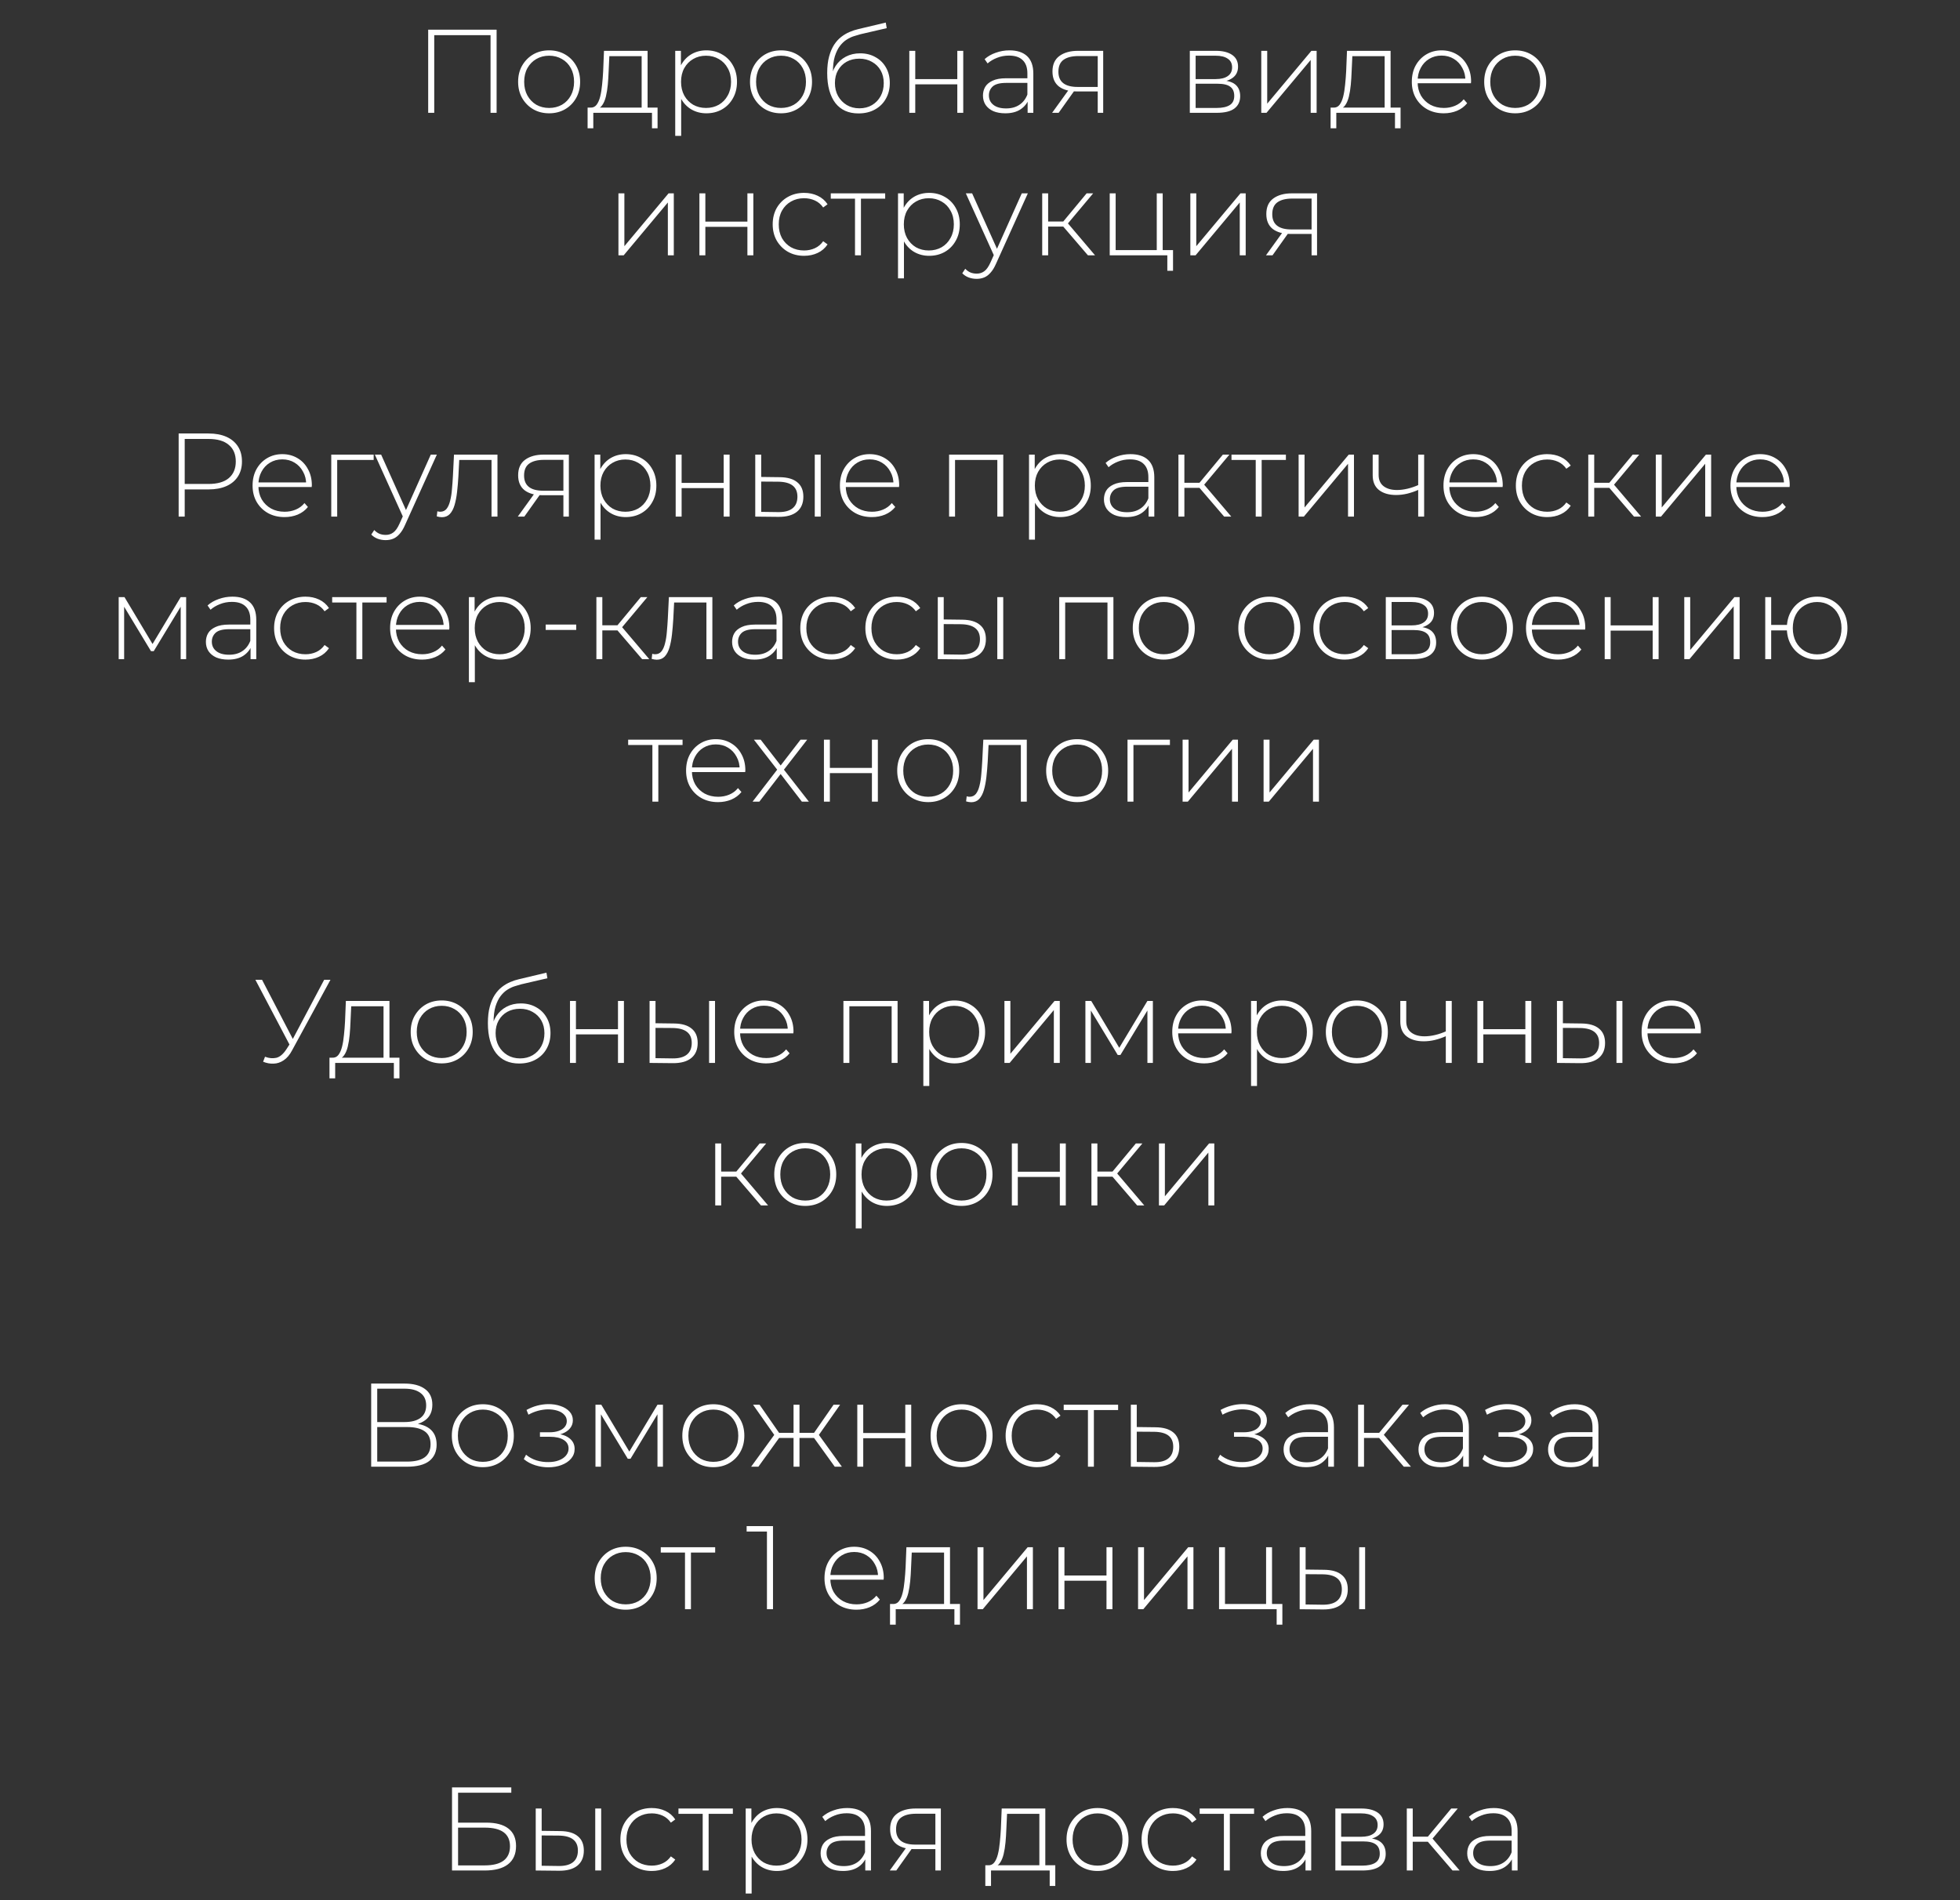 <?xml version="1.0" encoding="UTF-8"?> <svg xmlns="http://www.w3.org/2000/svg" width="330" height="320" viewBox="0 0 330 320" fill="none"><rect x="0" y="0" width="330" height="320" fill="#333333" stroke="none"/><path d="M72.092 19V5H83.612V19H82.592V5.6L82.892 5.92H72.812L73.112 5.6V19H72.092ZM92.455 19.08C91.455 19.08 90.561 18.853 89.775 18.4C89.001 17.947 88.381 17.32 87.915 16.52C87.461 15.72 87.235 14.807 87.235 13.78C87.235 12.74 87.461 11.827 87.915 11.04C88.381 10.24 89.001 9.613 89.775 9.16C90.561 8.707 91.455 8.48 92.455 8.48C93.455 8.48 94.348 8.707 95.135 9.16C95.921 9.613 96.541 10.24 96.995 11.04C97.448 11.827 97.675 12.74 97.675 13.78C97.675 14.807 97.448 15.72 96.995 16.52C96.541 17.32 95.921 17.947 95.135 18.4C94.348 18.853 93.455 19.08 92.455 19.08ZM92.455 18.18C93.255 18.18 93.975 18 94.615 17.64C95.255 17.267 95.755 16.747 96.115 16.08C96.475 15.413 96.655 14.647 96.655 13.78C96.655 12.9 96.475 12.133 96.115 11.48C95.755 10.813 95.255 10.3 94.615 9.94C93.975 9.567 93.255 9.38 92.455 9.38C91.655 9.38 90.935 9.567 90.295 9.94C89.668 10.3 89.168 10.813 88.795 11.48C88.435 12.133 88.255 12.9 88.255 13.78C88.255 14.647 88.435 15.413 88.795 16.08C89.168 16.747 89.668 17.267 90.295 17.64C90.935 18 91.655 18.18 92.455 18.18ZM108.032 18.52V9.46H102.592L102.472 12.06C102.446 12.793 102.399 13.527 102.332 14.26C102.266 14.98 102.159 15.647 102.012 16.26C101.866 16.86 101.659 17.347 101.392 17.72C101.139 18.093 100.806 18.3 100.392 18.34L99.392 18.12C99.819 18.147 100.166 17.993 100.432 17.66C100.699 17.313 100.906 16.847 101.052 16.26C101.199 15.673 101.306 15.013 101.372 14.28C101.452 13.533 101.512 12.773 101.552 12L101.692 8.56H109.032V18.52H108.032ZM98.932 21.6V18.12H110.712V21.6H109.772V19H99.892V21.6H98.932ZM118.926 19.08C118.006 19.08 117.173 18.867 116.426 18.44C115.693 18.013 115.106 17.407 114.666 16.62C114.239 15.82 114.026 14.873 114.026 13.78C114.026 12.687 114.239 11.747 114.666 10.96C115.106 10.16 115.693 9.547 116.426 9.12C117.173 8.693 118.006 8.48 118.926 8.48C119.913 8.48 120.793 8.707 121.566 9.16C122.353 9.6 122.966 10.22 123.406 11.02C123.859 11.82 124.086 12.74 124.086 13.78C124.086 14.82 123.859 15.74 123.406 16.54C122.966 17.34 122.353 17.967 121.566 18.42C120.793 18.86 119.913 19.08 118.926 19.08ZM113.686 22.88V8.56H114.646V11.98L114.486 13.8L114.686 15.62V22.88H113.686ZM118.866 18.18C119.666 18.18 120.386 18 121.026 17.64C121.666 17.267 122.166 16.747 122.526 16.08C122.899 15.413 123.086 14.647 123.086 13.78C123.086 12.9 122.899 12.133 122.526 11.48C122.166 10.813 121.666 10.3 121.026 9.94C120.386 9.567 119.666 9.38 118.866 9.38C118.066 9.38 117.346 9.567 116.706 9.94C116.079 10.3 115.579 10.813 115.206 11.48C114.846 12.133 114.666 12.9 114.666 13.78C114.666 14.647 114.846 15.413 115.206 16.08C115.579 16.747 116.079 17.267 116.706 17.64C117.346 18 118.066 18.18 118.866 18.18ZM131.498 19.08C130.498 19.08 129.604 18.853 128.818 18.4C128.044 17.947 127.424 17.32 126.958 16.52C126.504 15.72 126.278 14.807 126.278 13.78C126.278 12.74 126.504 11.827 126.958 11.04C127.424 10.24 128.044 9.613 128.818 9.16C129.604 8.707 130.498 8.48 131.498 8.48C132.498 8.48 133.391 8.707 134.178 9.16C134.964 9.613 135.584 10.24 136.038 11.04C136.491 11.827 136.718 12.74 136.718 13.78C136.718 14.807 136.491 15.72 136.038 16.52C135.584 17.32 134.964 17.947 134.178 18.4C133.391 18.853 132.498 19.08 131.498 19.08ZM131.498 18.18C132.298 18.18 133.018 18 133.658 17.64C134.298 17.267 134.798 16.747 135.158 16.08C135.518 15.413 135.698 14.647 135.698 13.78C135.698 12.9 135.518 12.133 135.158 11.48C134.798 10.813 134.298 10.3 133.658 9.94C133.018 9.567 132.298 9.38 131.498 9.38C130.698 9.38 129.978 9.567 129.338 9.94C128.711 10.3 128.211 10.813 127.838 11.48C127.478 12.133 127.298 12.9 127.298 13.78C127.298 14.647 127.478 15.413 127.838 16.08C128.211 16.747 128.711 17.267 129.338 17.64C129.978 18 130.698 18.18 131.498 18.18ZM144.534 19.1C143.694 19.1 142.948 18.953 142.294 18.66C141.654 18.367 141.108 17.933 140.654 17.36C140.214 16.787 139.874 16.08 139.634 15.24C139.394 14.387 139.274 13.407 139.274 12.3C139.274 11.22 139.381 10.293 139.594 9.52C139.808 8.733 140.088 8.073 140.434 7.54C140.794 6.993 141.201 6.547 141.654 6.2C142.108 5.853 142.574 5.58 143.054 5.38C143.548 5.167 144.034 5.007 144.514 4.9L149.134 3.8L149.294 4.74L144.894 5.76C144.588 5.84 144.228 5.947 143.814 6.08C143.414 6.2 143.001 6.393 142.574 6.66C142.161 6.913 141.774 7.273 141.414 7.74C141.068 8.193 140.781 8.78 140.554 9.5C140.341 10.22 140.234 11.113 140.234 12.18C140.234 12.38 140.241 12.54 140.254 12.66C140.268 12.78 140.281 12.913 140.294 13.06C140.321 13.193 140.348 13.393 140.374 13.66L139.914 13.42C139.994 12.54 140.254 11.767 140.694 11.1C141.134 10.433 141.708 9.913 142.414 9.54C143.121 9.167 143.921 8.98 144.814 8.98C145.788 8.98 146.648 9.193 147.394 9.62C148.154 10.033 148.748 10.62 149.174 11.38C149.601 12.127 149.814 12.993 149.814 13.98C149.814 14.967 149.594 15.847 149.154 16.62C148.728 17.393 148.114 18 147.314 18.44C146.528 18.88 145.601 19.1 144.534 19.1ZM144.694 18.24C145.494 18.24 146.201 18.06 146.814 17.7C147.441 17.327 147.928 16.82 148.274 16.18C148.621 15.54 148.794 14.813 148.794 14C148.794 13.187 148.621 12.473 148.274 11.86C147.928 11.247 147.441 10.767 146.814 10.42C146.201 10.06 145.488 9.88 144.674 9.88C143.874 9.88 143.161 10.053 142.534 10.4C141.921 10.747 141.441 11.227 141.094 11.84C140.748 12.453 140.574 13.167 140.574 13.98C140.574 14.793 140.748 15.52 141.094 16.16C141.454 16.8 141.941 17.307 142.554 17.68C143.181 18.053 143.894 18.24 144.694 18.24ZM153.099 19V8.56H154.099V13.32H161.179V8.56H162.179V19H161.179V14.2H154.099V19H153.099ZM173.018 19V16.62L172.978 16.26V12.34C172.978 11.367 172.711 10.627 172.178 10.12C171.658 9.613 170.891 9.36 169.878 9.36C169.158 9.36 168.485 9.487 167.858 9.74C167.245 9.98 166.718 10.293 166.278 10.68L165.778 9.96C166.298 9.493 166.925 9.133 167.658 8.88C168.391 8.613 169.158 8.48 169.958 8.48C171.251 8.48 172.245 8.807 172.938 9.46C173.631 10.113 173.978 11.087 173.978 12.38V19H173.018ZM169.258 19.08C168.485 19.08 167.811 18.96 167.238 18.72C166.678 18.467 166.245 18.113 165.938 17.66C165.645 17.207 165.498 16.687 165.498 16.1C165.498 15.567 165.618 15.087 165.858 14.66C166.111 14.22 166.525 13.867 167.098 13.6C167.671 13.32 168.438 13.18 169.398 13.18H173.238V13.96H169.418C168.338 13.96 167.578 14.16 167.138 14.56C166.711 14.96 166.498 15.46 166.498 16.06C166.498 16.727 166.751 17.26 167.258 17.66C167.765 18.06 168.478 18.26 169.398 18.26C170.278 18.26 171.018 18.06 171.618 17.66C172.231 17.26 172.685 16.68 172.978 15.92L173.258 16.6C172.978 17.36 172.498 17.967 171.818 18.42C171.151 18.86 170.298 19.08 169.258 19.08ZM184.821 19V15.16L185.041 15.4H181.341C180.034 15.4 179.014 15.12 178.281 14.56C177.561 13.987 177.201 13.147 177.201 12.04C177.201 10.867 177.594 9.993 178.381 9.42C179.168 8.847 180.208 8.56 181.501 8.56H185.741V19H184.821ZM177.141 19L180.041 14.98H181.101L178.241 19H177.141ZM184.821 14.88V9.14L185.041 9.44H181.561C180.494 9.44 179.668 9.647 179.081 10.06C178.494 10.473 178.201 11.147 178.201 12.08C178.201 13.787 179.281 14.64 181.441 14.64H185.041L184.821 14.88ZM200.326 19V8.56H204.726C205.873 8.56 206.779 8.787 207.446 9.24C208.113 9.693 208.446 10.353 208.446 11.22C208.446 12.073 208.119 12.72 207.466 13.16C206.826 13.6 205.993 13.82 204.966 13.82L205.246 13.52C206.473 13.52 207.373 13.747 207.946 14.2C208.519 14.653 208.806 15.32 208.806 16.2C208.806 17.093 208.479 17.787 207.826 18.28C207.186 18.76 206.193 19 204.846 19H200.326ZM201.306 18.18H204.826C205.799 18.18 206.539 18.02 207.046 17.7C207.553 17.38 207.806 16.867 207.806 16.16C207.806 15.44 207.579 14.92 207.126 14.6C206.686 14.267 205.973 14.1 204.986 14.1H201.306V18.18ZM201.306 13.32H204.666C205.546 13.32 206.226 13.153 206.706 12.82C207.199 12.487 207.446 11.993 207.446 11.34C207.446 10.687 207.199 10.2 206.706 9.88C206.226 9.547 205.546 9.38 204.666 9.38H201.306V13.32ZM212.357 19V8.56H213.357V17.46L220.797 8.56H221.677V19H220.677V10.1L213.237 19H212.357ZM233.13 18.52V9.46H227.69L227.57 12.06C227.543 12.793 227.497 13.527 227.43 14.26C227.363 14.98 227.257 15.647 227.11 16.26C226.963 16.86 226.757 17.347 226.49 17.72C226.237 18.093 225.903 18.3 225.49 18.34L224.49 18.12C224.917 18.147 225.263 17.993 225.53 17.66C225.797 17.313 226.003 16.847 226.15 16.26C226.297 15.673 226.403 15.013 226.47 14.28C226.55 13.533 226.61 12.773 226.65 12L226.79 8.56H234.13V18.52H233.13ZM224.03 21.6V18.12H235.81V21.6H234.87V19H224.99V21.6H224.03ZM243.084 19.08C242.03 19.08 241.097 18.853 240.284 18.4C239.484 17.947 238.85 17.32 238.384 16.52C237.93 15.72 237.704 14.807 237.704 13.78C237.704 12.74 237.917 11.827 238.344 11.04C238.784 10.24 239.384 9.613 240.144 9.16C240.904 8.707 241.757 8.48 242.704 8.48C243.65 8.48 244.497 8.7 245.244 9.14C246.004 9.58 246.597 10.2 247.024 11C247.464 11.787 247.684 12.7 247.684 13.74C247.684 13.78 247.677 13.827 247.664 13.88C247.664 13.92 247.664 13.967 247.664 14.02H238.444V13.24H247.124L246.724 13.62C246.737 12.807 246.564 12.08 246.204 11.44C245.857 10.787 245.384 10.28 244.784 9.92C244.184 9.547 243.49 9.36 242.704 9.36C241.93 9.36 241.237 9.547 240.624 9.92C240.024 10.28 239.55 10.787 239.204 11.44C238.857 12.08 238.684 12.813 238.684 13.64V13.82C238.684 14.673 238.87 15.433 239.244 16.1C239.63 16.753 240.157 17.267 240.824 17.64C241.49 18 242.25 18.18 243.104 18.18C243.77 18.18 244.39 18.06 244.964 17.82C245.55 17.58 246.044 17.213 246.444 16.72L247.024 17.38C246.57 17.94 245.997 18.367 245.304 18.66C244.624 18.94 243.884 19.08 243.084 19.08ZM255.111 19.08C254.111 19.08 253.218 18.853 252.431 18.4C251.658 17.947 251.038 17.32 250.571 16.52C250.118 15.72 249.891 14.807 249.891 13.78C249.891 12.74 250.118 11.827 250.571 11.04C251.038 10.24 251.658 9.613 252.431 9.16C253.218 8.707 254.111 8.48 255.111 8.48C256.111 8.48 257.004 8.707 257.791 9.16C258.578 9.613 259.198 10.24 259.651 11.04C260.104 11.827 260.331 12.74 260.331 13.78C260.331 14.807 260.104 15.72 259.651 16.52C259.198 17.32 258.578 17.947 257.791 18.4C257.004 18.853 256.111 19.08 255.111 19.08ZM255.111 18.18C255.911 18.18 256.631 18 257.271 17.64C257.911 17.267 258.411 16.747 258.771 16.08C259.131 15.413 259.311 14.647 259.311 13.78C259.311 12.9 259.131 12.133 258.771 11.48C258.411 10.813 257.911 10.3 257.271 9.94C256.631 9.567 255.911 9.38 255.111 9.38C254.311 9.38 253.591 9.567 252.951 9.94C252.324 10.3 251.824 10.813 251.451 11.48C251.091 12.133 250.911 12.9 250.911 13.78C250.911 14.647 251.091 15.413 251.451 16.08C251.824 16.747 252.324 17.267 252.951 17.64C253.591 18 254.311 18.18 255.111 18.18ZM104.125 43V32.56H105.125V41.46L112.565 32.56H113.445V43H112.445V34.1L105.005 43H104.125ZM117.758 43V32.56H118.758V37.32H125.838V32.56H126.838V43H125.838V38.2H118.758V43H117.758ZM135.376 43.08C134.363 43.08 133.456 42.853 132.656 42.4C131.869 41.947 131.243 41.32 130.776 40.52C130.323 39.72 130.096 38.807 130.096 37.78C130.096 36.74 130.323 35.82 130.776 35.02C131.243 34.22 131.869 33.6 132.656 33.16C133.456 32.707 134.363 32.48 135.376 32.48C136.216 32.48 136.976 32.64 137.656 32.96C138.349 33.28 138.909 33.76 139.336 34.4L138.596 34.94C138.223 34.407 137.756 34.013 137.196 33.76C136.636 33.507 136.029 33.38 135.376 33.38C134.563 33.38 133.829 33.567 133.176 33.94C132.536 34.3 132.029 34.813 131.656 35.48C131.296 36.133 131.116 36.9 131.116 37.78C131.116 38.66 131.296 39.433 131.656 40.1C132.029 40.753 132.536 41.267 133.176 41.64C133.829 42 134.563 42.18 135.376 42.18C136.029 42.18 136.636 42.053 137.196 41.8C137.756 41.547 138.223 41.153 138.596 40.62L139.336 41.16C138.909 41.8 138.349 42.28 137.656 42.6C136.976 42.92 136.216 43.08 135.376 43.08ZM143.955 43V33.16L144.235 33.46H139.875V32.56H149.035V33.46H144.675L144.955 33.16V43H143.955ZM156.436 43.08C155.516 43.08 154.682 42.867 153.936 42.44C153.202 42.013 152.616 41.407 152.176 40.62C151.749 39.82 151.536 38.873 151.536 37.78C151.536 36.687 151.749 35.747 152.176 34.96C152.616 34.16 153.202 33.547 153.936 33.12C154.682 32.693 155.516 32.48 156.436 32.48C157.422 32.48 158.302 32.707 159.076 33.16C159.862 33.6 160.476 34.22 160.916 35.02C161.369 35.82 161.596 36.74 161.596 37.78C161.596 38.82 161.369 39.74 160.916 40.54C160.476 41.34 159.862 41.967 159.076 42.42C158.302 42.86 157.422 43.08 156.436 43.08ZM151.196 46.88V32.56H152.156V35.98L151.996 37.8L152.196 39.62V46.88H151.196ZM156.376 42.18C157.176 42.18 157.896 42 158.536 41.64C159.176 41.267 159.676 40.747 160.036 40.08C160.409 39.413 160.596 38.647 160.596 37.78C160.596 36.9 160.409 36.133 160.036 35.48C159.676 34.813 159.176 34.3 158.536 33.94C157.896 33.567 157.176 33.38 156.376 33.38C155.576 33.38 154.856 33.567 154.216 33.94C153.589 34.3 153.089 34.813 152.716 35.48C152.356 36.133 152.176 36.9 152.176 37.78C152.176 38.647 152.356 39.413 152.716 40.08C153.089 40.747 153.589 41.267 154.216 41.64C154.856 42 155.576 42.18 156.376 42.18ZM164.435 46.96C163.955 46.96 163.501 46.88 163.075 46.72C162.661 46.56 162.308 46.327 162.015 46.02L162.515 45.26C162.781 45.54 163.068 45.747 163.375 45.88C163.695 46.013 164.055 46.08 164.455 46.08C164.935 46.08 165.355 45.947 165.715 45.68C166.088 45.413 166.435 44.927 166.755 44.22L167.475 42.62L167.615 42.44L172.035 32.56H173.055L167.695 44.42C167.415 45.06 167.108 45.56 166.775 45.92C166.455 46.293 166.101 46.56 165.715 46.72C165.328 46.88 164.901 46.96 164.435 46.96ZM167.455 43.26L162.615 32.56H163.675L168.075 42.38L167.455 43.26ZM183.173 43L178.693 37.78L179.533 37.3L184.373 43H183.173ZM175.473 43V32.56H176.473V43H175.473ZM176.153 38.16V37.3H179.433V38.16H176.153ZM179.593 37.88L178.673 37.72L182.953 32.56H184.053L179.593 37.88ZM186.84 43V32.56H187.84V42.12H194.76V32.56H195.76V43H186.84ZM196.54 45.6V42.86L196.82 43H194.76V42.12H197.5V45.6H196.54ZM200.414 43V32.56H201.414V41.46L208.854 32.56H209.734V43H208.734V34.1L201.294 43H200.414ZM220.827 43V39.16L221.047 39.4H217.347C216.04 39.4 215.02 39.12 214.287 38.56C213.567 37.987 213.207 37.147 213.207 36.04C213.207 34.867 213.6 33.993 214.387 33.42C215.173 32.847 216.213 32.56 217.507 32.56H221.747V43H220.827ZM213.147 43L216.047 38.98H217.107L214.247 43H213.147ZM220.827 38.88V33.14L221.047 33.44H217.567C216.5 33.44 215.673 33.647 215.087 34.06C214.5 34.473 214.207 35.147 214.207 36.08C214.207 37.787 215.287 38.64 217.447 38.64H221.047L220.827 38.88Z" fill="white"></path><path d="M30.079 87V73H35.099C36.272 73 37.279 73.187 38.119 73.56C38.959 73.933 39.605 74.473 40.059 75.18C40.512 75.873 40.739 76.72 40.739 77.72C40.739 78.693 40.512 79.533 40.059 80.24C39.605 80.947 38.959 81.487 38.119 81.86C37.279 82.233 36.272 82.42 35.099 82.42H30.639L31.099 81.94V87H30.079ZM31.099 82L30.639 81.5H35.099C36.605 81.5 37.745 81.173 38.519 80.52C39.305 79.853 39.699 78.92 39.699 77.72C39.699 76.507 39.305 75.573 38.519 74.92C37.745 74.253 36.605 73.92 35.099 73.92H30.639L31.099 73.42V82ZM47.906 87.08C46.852 87.08 45.919 86.853 45.106 86.4C44.306 85.947 43.672 85.32 43.206 84.52C42.752 83.72 42.526 82.807 42.526 81.78C42.526 80.74 42.739 79.827 43.166 79.04C43.606 78.24 44.206 77.613 44.966 77.16C45.726 76.707 46.579 76.48 47.526 76.48C48.472 76.48 49.319 76.7 50.066 77.14C50.826 77.58 51.419 78.2 51.846 79C52.286 79.787 52.506 80.7 52.506 81.74C52.506 81.78 52.499 81.827 52.486 81.88C52.486 81.92 52.486 81.967 52.486 82.02H43.266V81.24H51.946L51.546 81.62C51.559 80.807 51.386 80.08 51.026 79.44C50.679 78.787 50.206 78.28 49.606 77.92C49.006 77.547 48.312 77.36 47.526 77.36C46.752 77.36 46.059 77.547 45.446 77.92C44.846 78.28 44.372 78.787 44.026 79.44C43.679 80.08 43.506 80.813 43.506 81.64V81.82C43.506 82.673 43.692 83.433 44.066 84.1C44.452 84.753 44.979 85.267 45.646 85.64C46.312 86 47.072 86.18 47.926 86.18C48.592 86.18 49.212 86.06 49.786 85.82C50.372 85.58 50.866 85.213 51.266 84.72L51.846 85.38C51.392 85.94 50.819 86.367 50.126 86.66C49.446 86.94 48.706 87.08 47.906 87.08ZM55.773 87V76.56H62.913V77.46H56.493L56.773 77.18V87H55.773ZM64.931 90.96C64.451 90.96 63.997 90.88 63.571 90.72C63.157 90.56 62.804 90.327 62.511 90.02L63.011 89.26C63.277 89.54 63.564 89.747 63.871 89.88C64.191 90.013 64.551 90.08 64.951 90.08C65.431 90.08 65.851 89.947 66.211 89.68C66.584 89.413 66.931 88.927 67.251 88.22L67.971 86.62L68.111 86.44L72.531 76.56H73.551L68.191 88.42C67.911 89.06 67.604 89.56 67.271 89.92C66.951 90.293 66.597 90.56 66.211 90.72C65.824 90.88 65.397 90.96 64.931 90.96ZM67.951 87.26L63.111 76.56H64.171L68.571 86.38L67.951 87.26ZM73.537 86.96L73.638 86.1C73.718 86.113 73.797 86.133 73.877 86.16C73.971 86.173 74.051 86.18 74.118 86.18C74.571 86.18 74.931 86.013 75.198 85.68C75.464 85.333 75.664 84.873 75.797 84.3C75.944 83.727 76.044 83.08 76.097 82.36C76.164 81.64 76.218 80.907 76.257 80.16L76.438 76.56H83.757V87H82.757V77.14L83.037 77.46H77.078L77.338 77.12L77.177 80.24C77.124 81.147 77.051 82.013 76.957 82.84C76.864 83.667 76.724 84.4 76.537 85.04C76.351 85.68 76.084 86.187 75.737 86.56C75.391 86.92 74.944 87.1 74.397 87.1C74.264 87.1 74.124 87.087 73.978 87.06C73.844 87.033 73.698 87 73.537 86.96ZM94.858 87V83.16L95.078 83.4H91.378C90.071 83.4 89.051 83.12 88.318 82.56C87.598 81.987 87.238 81.147 87.238 80.04C87.238 78.867 87.631 77.993 88.418 77.42C89.205 76.847 90.245 76.56 91.538 76.56H95.778V87H94.858ZM87.178 87L90.078 82.98H91.138L88.278 87H87.178ZM94.858 82.88V77.14L95.078 77.44H91.598C90.531 77.44 89.705 77.647 89.118 78.06C88.531 78.473 88.238 79.147 88.238 80.08C88.238 81.787 89.318 82.64 91.478 82.64H95.078L94.858 82.88ZM105.35 87.08C104.43 87.08 103.596 86.867 102.85 86.44C102.116 86.013 101.53 85.407 101.09 84.62C100.663 83.82 100.45 82.873 100.45 81.78C100.45 80.687 100.663 79.747 101.09 78.96C101.53 78.16 102.116 77.547 102.85 77.12C103.596 76.693 104.43 76.48 105.35 76.48C106.336 76.48 107.216 76.707 107.99 77.16C108.776 77.6 109.39 78.22 109.83 79.02C110.283 79.82 110.51 80.74 110.51 81.78C110.51 82.82 110.283 83.74 109.83 84.54C109.39 85.34 108.776 85.967 107.99 86.42C107.216 86.86 106.336 87.08 105.35 87.08ZM100.11 90.88V76.56H101.07V79.98L100.91 81.8L101.11 83.62V90.88H100.11ZM105.29 86.18C106.09 86.18 106.81 86 107.45 85.64C108.09 85.267 108.59 84.747 108.95 84.08C109.323 83.413 109.51 82.647 109.51 81.78C109.51 80.9 109.323 80.133 108.95 79.48C108.59 78.813 108.09 78.3 107.45 77.94C106.81 77.567 106.09 77.38 105.29 77.38C104.49 77.38 103.77 77.567 103.13 77.94C102.503 78.3 102.003 78.813 101.63 79.48C101.27 80.133 101.09 80.9 101.09 81.78C101.09 82.647 101.27 83.413 101.63 84.08C102.003 84.747 102.503 85.267 103.13 85.64C103.77 86 104.49 86.18 105.29 86.18ZM113.762 87V76.56H114.762V81.32H121.842V76.56H122.842V87H121.842V82.2H114.762V87H113.762ZM137.18 87V76.56H138.18V87H137.18ZM131.28 80.36C132.587 80.373 133.573 80.66 134.24 81.22C134.92 81.767 135.26 82.573 135.26 83.64C135.26 84.747 134.9 85.593 134.18 86.18C133.46 86.767 132.42 87.053 131.06 87.04L127.16 87V76.56H128.16V80.32L131.28 80.36ZM131.02 86.24C132.087 86.253 132.893 86.04 133.44 85.6C133.987 85.16 134.26 84.507 134.26 83.64C134.26 82.8 133.987 82.173 133.44 81.76C132.907 81.347 132.1 81.133 131.02 81.12L128.16 81.1V86.2L131.02 86.24ZM146.793 87.08C145.739 87.08 144.806 86.853 143.993 86.4C143.193 85.947 142.559 85.32 142.093 84.52C141.639 83.72 141.413 82.807 141.413 81.78C141.413 80.74 141.626 79.827 142.053 79.04C142.493 78.24 143.093 77.613 143.853 77.16C144.613 76.707 145.466 76.48 146.413 76.48C147.359 76.48 148.206 76.7 148.953 77.14C149.713 77.58 150.306 78.2 150.733 79C151.173 79.787 151.393 80.7 151.393 81.74C151.393 81.78 151.386 81.827 151.373 81.88C151.373 81.92 151.373 81.967 151.373 82.02H142.153V81.24H150.833L150.433 81.62C150.446 80.807 150.273 80.08 149.913 79.44C149.566 78.787 149.093 78.28 148.493 77.92C147.893 77.547 147.199 77.36 146.413 77.36C145.639 77.36 144.946 77.547 144.333 77.92C143.733 78.28 143.259 78.787 142.913 79.44C142.566 80.08 142.393 80.813 142.393 81.64V81.82C142.393 82.673 142.579 83.433 142.952 84.1C143.339 84.753 143.866 85.267 144.533 85.64C145.199 86 145.959 86.18 146.813 86.18C147.479 86.18 148.099 86.06 148.673 85.82C149.259 85.58 149.753 85.213 150.153 84.72L150.733 85.38C150.279 85.94 149.706 86.367 149.013 86.66C148.333 86.94 147.593 87.08 146.793 87.08ZM159.797 87V76.56H168.917V87H167.917V77.16L168.197 77.46H160.517L160.797 77.16V87H159.797ZM178.494 87.08C177.574 87.08 176.741 86.867 175.994 86.44C175.261 86.013 174.674 85.407 174.234 84.62C173.808 83.82 173.594 82.873 173.594 81.78C173.594 80.687 173.808 79.747 174.234 78.96C174.674 78.16 175.261 77.547 175.994 77.12C176.741 76.693 177.574 76.48 178.494 76.48C179.481 76.48 180.361 76.707 181.134 77.16C181.921 77.6 182.534 78.22 182.974 79.02C183.428 79.82 183.654 80.74 183.654 81.78C183.654 82.82 183.428 83.74 182.974 84.54C182.534 85.34 181.921 85.967 181.134 86.42C180.361 86.86 179.481 87.08 178.494 87.08ZM173.254 90.88V76.56H174.214V79.98L174.054 81.8L174.254 83.62V90.88H173.254ZM178.434 86.18C179.234 86.18 179.954 86 180.594 85.64C181.234 85.267 181.734 84.747 182.094 84.08C182.468 83.413 182.654 82.647 182.654 81.78C182.654 80.9 182.468 80.133 182.094 79.48C181.734 78.813 181.234 78.3 180.594 77.94C179.954 77.567 179.234 77.38 178.434 77.38C177.634 77.38 176.914 77.567 176.274 77.94C175.648 78.3 175.148 78.813 174.774 79.48C174.414 80.133 174.234 80.9 174.234 81.78C174.234 82.647 174.414 83.413 174.774 84.08C175.148 84.747 175.648 85.267 176.274 85.64C176.914 86 177.634 86.18 178.434 86.18ZM193.387 87V84.62L193.347 84.26V80.34C193.347 79.367 193.08 78.627 192.547 78.12C192.027 77.613 191.26 77.36 190.247 77.36C189.527 77.36 188.854 77.487 188.227 77.74C187.614 77.98 187.087 78.293 186.647 78.68L186.147 77.96C186.667 77.493 187.294 77.133 188.027 76.88C188.76 76.613 189.527 76.48 190.327 76.48C191.62 76.48 192.614 76.807 193.307 77.46C194 78.113 194.347 79.087 194.347 80.38V87H193.387ZM189.627 87.08C188.854 87.08 188.18 86.96 187.607 86.72C187.047 86.467 186.614 86.113 186.307 85.66C186.014 85.207 185.867 84.687 185.867 84.1C185.867 83.567 185.987 83.087 186.227 82.66C186.48 82.22 186.894 81.867 187.467 81.6C188.04 81.32 188.807 81.18 189.767 81.18H193.607V81.96H189.787C188.707 81.96 187.947 82.16 187.507 82.56C187.08 82.96 186.867 83.46 186.867 84.06C186.867 84.727 187.12 85.26 187.627 85.66C188.134 86.06 188.847 86.26 189.767 86.26C190.647 86.26 191.387 86.06 191.987 85.66C192.6 85.26 193.054 84.68 193.347 83.92L193.627 84.6C193.347 85.36 192.867 85.967 192.187 86.42C191.52 86.86 190.667 87.08 189.627 87.08ZM206.11 87L201.63 81.78L202.47 81.3L207.31 87H206.11ZM198.41 87V76.56H199.41V87H198.41ZM199.09 82.16V81.3H202.37V82.16H199.09ZM202.53 81.88L201.61 81.72L205.89 76.56H206.99L202.53 81.88ZM211.423 87V77.16L211.703 77.46H207.343V76.56H216.503V77.46H212.143L212.423 77.16V87H211.423ZM218.644 87V76.56H219.644V85.46L227.084 76.56H227.964V87H226.964V78.1L219.524 87H218.644ZM238.877 82.46C238.224 82.753 237.571 82.98 236.917 83.14C236.277 83.287 235.657 83.36 235.057 83.36C233.871 83.36 232.917 83.087 232.197 82.54C231.477 81.98 231.117 81.147 231.117 80.04V76.56H232.117V79.98C232.117 80.82 232.397 81.453 232.957 81.88C233.517 82.307 234.264 82.52 235.197 82.52C235.757 82.52 236.351 82.447 236.977 82.3C237.604 82.153 238.244 81.933 238.897 81.64L238.877 82.46ZM238.777 87V76.56H239.777V87H238.777ZM248.414 87.08C247.36 87.08 246.427 86.853 245.614 86.4C244.814 85.947 244.18 85.32 243.714 84.52C243.26 83.72 243.034 82.807 243.034 81.78C243.034 80.74 243.247 79.827 243.674 79.04C244.114 78.24 244.714 77.613 245.474 77.16C246.234 76.707 247.087 76.48 248.034 76.48C248.98 76.48 249.827 76.7 250.574 77.14C251.334 77.58 251.927 78.2 252.354 79C252.794 79.787 253.014 80.7 253.014 81.74C253.014 81.78 253.007 81.827 252.994 81.88C252.994 81.92 252.994 81.967 252.994 82.02H243.774V81.24H252.454L252.054 81.62C252.067 80.807 251.894 80.08 251.534 79.44C251.187 78.787 250.714 78.28 250.114 77.92C249.514 77.547 248.82 77.36 248.034 77.36C247.26 77.36 246.567 77.547 245.954 77.92C245.354 78.28 244.88 78.787 244.534 79.44C244.187 80.08 244.014 80.813 244.014 81.64V81.82C244.014 82.673 244.2 83.433 244.574 84.1C244.96 84.753 245.487 85.267 246.154 85.64C246.82 86 247.58 86.18 248.434 86.18C249.1 86.18 249.72 86.06 250.294 85.82C250.88 85.58 251.374 85.213 251.774 84.72L252.354 85.38C251.9 85.94 251.327 86.367 250.634 86.66C249.954 86.94 249.214 87.08 248.414 87.08ZM260.501 87.08C259.488 87.08 258.581 86.853 257.781 86.4C256.994 85.947 256.368 85.32 255.901 84.52C255.448 83.72 255.221 82.807 255.221 81.78C255.221 80.74 255.448 79.82 255.901 79.02C256.368 78.22 256.994 77.6 257.781 77.16C258.581 76.707 259.488 76.48 260.501 76.48C261.341 76.48 262.101 76.64 262.781 76.96C263.474 77.28 264.034 77.76 264.461 78.4L263.721 78.94C263.348 78.407 262.881 78.013 262.321 77.76C261.761 77.507 261.154 77.38 260.501 77.38C259.688 77.38 258.954 77.567 258.301 77.94C257.661 78.3 257.154 78.813 256.781 79.48C256.421 80.133 256.241 80.9 256.241 81.78C256.241 82.66 256.421 83.433 256.781 84.1C257.154 84.753 257.661 85.267 258.301 85.64C258.954 86 259.688 86.18 260.501 86.18C261.154 86.18 261.761 86.053 262.321 85.8C262.881 85.547 263.348 85.153 263.721 84.62L264.461 85.16C264.034 85.8 263.474 86.28 262.781 86.6C262.101 86.92 261.341 87.08 260.501 87.08ZM275.114 87L270.634 81.78L271.474 81.3L276.314 87H275.114ZM267.414 87V76.56H268.414V87H267.414ZM268.094 82.16V81.3H271.374V82.16H268.094ZM271.534 81.88L270.614 81.72L274.894 76.56H275.994L271.534 81.88ZM278.781 87V76.56H279.781V85.46L287.221 76.56H288.101V87H287.101V78.1L279.661 87H278.781ZM296.734 87.08C295.681 87.08 294.747 86.853 293.934 86.4C293.134 85.947 292.501 85.32 292.034 84.52C291.581 83.72 291.354 82.807 291.354 81.78C291.354 80.74 291.567 79.827 291.994 79.04C292.434 78.24 293.034 77.613 293.794 77.16C294.554 76.707 295.407 76.48 296.354 76.48C297.301 76.48 298.147 76.7 298.894 77.14C299.654 77.58 300.247 78.2 300.674 79C301.114 79.787 301.334 80.7 301.334 81.74C301.334 81.78 301.327 81.827 301.314 81.88C301.314 81.92 301.314 81.967 301.314 82.02H292.094V81.24H300.774L300.374 81.62C300.387 80.807 300.214 80.08 299.854 79.44C299.507 78.787 299.034 78.28 298.434 77.92C297.834 77.547 297.141 77.36 296.354 77.36C295.581 77.36 294.887 77.547 294.274 77.92C293.674 78.28 293.201 78.787 292.854 79.44C292.507 80.08 292.334 80.813 292.334 81.64V81.82C292.334 82.673 292.521 83.433 292.894 84.1C293.281 84.753 293.807 85.267 294.474 85.64C295.141 86 295.901 86.18 296.754 86.18C297.421 86.18 298.041 86.06 298.614 85.82C299.201 85.58 299.694 85.213 300.094 84.72L300.674 85.38C300.221 85.94 299.647 86.367 298.954 86.66C298.274 86.94 297.534 87.08 296.734 87.08ZM19.982 111V100.56H20.962L25.902 108.82H25.462L30.422 100.56H31.342V111H30.422V101.76L30.622 101.84L25.882 109.66H25.422L20.662 101.78L20.902 101.74V111H19.982ZM42.186 111V108.62L42.146 108.26V104.34C42.146 103.367 41.879 102.627 41.346 102.12C40.826 101.613 40.059 101.36 39.046 101.36C38.326 101.36 37.653 101.487 37.026 101.74C36.413 101.98 35.886 102.293 35.446 102.68L34.946 101.96C35.466 101.493 36.093 101.133 36.826 100.88C37.559 100.613 38.326 100.48 39.126 100.48C40.419 100.48 41.413 100.807 42.106 101.46C42.799 102.113 43.146 103.087 43.146 104.38V111H42.186ZM38.426 111.08C37.653 111.08 36.979 110.96 36.406 110.72C35.846 110.467 35.413 110.113 35.106 109.66C34.812 109.207 34.666 108.687 34.666 108.1C34.666 107.567 34.786 107.087 35.026 106.66C35.279 106.22 35.693 105.867 36.266 105.6C36.839 105.32 37.606 105.18 38.566 105.18H42.406V105.96H38.586C37.506 105.96 36.746 106.16 36.306 106.56C35.879 106.96 35.666 107.46 35.666 108.06C35.666 108.727 35.919 109.26 36.426 109.66C36.932 110.06 37.646 110.26 38.566 110.26C39.446 110.26 40.186 110.06 40.786 109.66C41.399 109.26 41.852 108.68 42.146 107.92L42.426 108.6C42.146 109.36 41.666 109.967 40.986 110.42C40.319 110.86 39.466 111.08 38.426 111.08ZM51.429 111.08C50.416 111.08 49.509 110.853 48.709 110.4C47.922 109.947 47.295 109.32 46.829 108.52C46.376 107.72 46.149 106.807 46.149 105.78C46.149 104.74 46.376 103.82 46.829 103.02C47.295 102.22 47.922 101.6 48.709 101.16C49.509 100.707 50.416 100.48 51.429 100.48C52.269 100.48 53.029 100.64 53.709 100.96C54.402 101.28 54.962 101.76 55.389 102.4L54.649 102.94C54.276 102.407 53.809 102.013 53.249 101.76C52.689 101.507 52.082 101.38 51.429 101.38C50.615 101.38 49.882 101.567 49.229 101.94C48.589 102.3 48.082 102.813 47.709 103.48C47.349 104.133 47.169 104.9 47.169 105.78C47.169 106.66 47.349 107.433 47.709 108.1C48.082 108.753 48.589 109.267 49.229 109.64C49.882 110 50.615 110.18 51.429 110.18C52.082 110.18 52.689 110.053 53.249 109.8C53.809 109.547 54.276 109.153 54.649 108.62L55.389 109.16C54.962 109.8 54.402 110.28 53.709 110.6C53.029 110.92 52.269 111.08 51.429 111.08ZM60.007 111V101.16L60.287 101.46H55.927V100.56H65.087V101.46H60.727L61.007 101.16V111H60.007ZM71.06 111.08C70.007 111.08 69.073 110.853 68.26 110.4C67.46 109.947 66.827 109.32 66.36 108.52C65.907 107.72 65.68 106.807 65.68 105.78C65.68 104.74 65.893 103.827 66.32 103.04C66.76 102.24 67.36 101.613 68.12 101.16C68.88 100.707 69.733 100.48 70.68 100.48C71.627 100.48 72.473 100.7 73.22 101.14C73.98 101.58 74.573 102.2 75 103C75.44 103.787 75.66 104.7 75.66 105.74C75.66 105.78 75.653 105.827 75.64 105.88C75.64 105.92 75.64 105.967 75.64 106.02H66.42V105.24H75.1L74.7 105.62C74.713 104.807 74.54 104.08 74.18 103.44C73.833 102.787 73.36 102.28 72.76 101.92C72.16 101.547 71.467 101.36 70.68 101.36C69.907 101.36 69.213 101.547 68.6 101.92C68 102.28 67.527 102.787 67.18 103.44C66.833 104.08 66.66 104.813 66.66 105.64V105.82C66.66 106.673 66.847 107.433 67.22 108.1C67.607 108.753 68.133 109.267 68.8 109.64C69.467 110 70.227 110.18 71.08 110.18C71.747 110.18 72.367 110.06 72.94 109.82C73.527 109.58 74.02 109.213 74.42 108.72L75 109.38C74.547 109.94 73.973 110.367 73.28 110.66C72.6 110.94 71.86 111.08 71.06 111.08ZM84.188 111.08C83.268 111.08 82.434 110.867 81.688 110.44C80.954 110.013 80.368 109.407 79.928 108.62C79.501 107.82 79.288 106.873 79.288 105.78C79.288 104.687 79.501 103.747 79.928 102.96C80.368 102.16 80.954 101.547 81.688 101.12C82.434 100.693 83.268 100.48 84.188 100.48C85.174 100.48 86.054 100.707 86.828 101.16C87.614 101.6 88.228 102.22 88.668 103.02C89.121 103.82 89.348 104.74 89.348 105.78C89.348 106.82 89.121 107.74 88.668 108.54C88.228 109.34 87.614 109.967 86.828 110.42C86.054 110.86 85.174 111.08 84.188 111.08ZM78.948 114.88V100.56H79.908V103.98L79.748 105.8L79.948 107.62V114.88H78.948ZM84.128 110.18C84.928 110.18 85.648 110 86.288 109.64C86.928 109.267 87.428 108.747 87.788 108.08C88.161 107.413 88.348 106.647 88.348 105.78C88.348 104.9 88.161 104.133 87.788 103.48C87.428 102.813 86.928 102.3 86.288 101.94C85.648 101.567 84.928 101.38 84.128 101.38C83.328 101.38 82.608 101.567 81.968 101.94C81.341 102.3 80.841 102.813 80.468 103.48C80.108 104.133 79.928 104.9 79.928 105.78C79.928 106.647 80.108 107.413 80.468 108.08C80.841 108.747 81.341 109.267 81.968 109.64C82.608 110 83.328 110.18 84.128 110.18ZM91.875 106.08V105.18H97.015V106.08H91.875ZM108.112 111L103.632 105.78L104.472 105.3L109.312 111H108.112ZM100.412 111V100.56H101.412V111H100.412ZM101.092 106.16V105.3H104.372V106.16H101.092ZM104.532 105.88L103.612 105.72L107.892 100.56H108.992L104.532 105.88ZM109.719 110.96L109.819 110.1C109.899 110.113 109.979 110.133 110.059 110.16C110.152 110.173 110.232 110.18 110.299 110.18C110.752 110.18 111.112 110.013 111.379 109.68C111.646 109.333 111.846 108.873 111.979 108.3C112.126 107.727 112.226 107.08 112.279 106.36C112.346 105.64 112.399 104.907 112.439 104.16L112.619 100.56H119.939V111H118.939V101.14L119.219 101.46H113.259L113.519 101.12L113.359 104.24C113.306 105.147 113.232 106.013 113.139 106.84C113.046 107.667 112.906 108.4 112.719 109.04C112.532 109.68 112.266 110.187 111.919 110.56C111.572 110.92 111.126 111.1 110.579 111.1C110.446 111.1 110.306 111.087 110.159 111.06C110.026 111.033 109.879 111 109.719 110.96ZM130.78 111V108.62L130.74 108.26V104.34C130.74 103.367 130.473 102.627 129.94 102.12C129.42 101.613 128.653 101.36 127.64 101.36C126.92 101.36 126.246 101.487 125.62 101.74C125.006 101.98 124.48 102.293 124.04 102.68L123.54 101.96C124.06 101.493 124.686 101.133 125.42 100.88C126.153 100.613 126.92 100.48 127.72 100.48C129.013 100.48 130.006 100.807 130.7 101.46C131.393 102.113 131.74 103.087 131.74 104.38V111H130.78ZM127.02 111.08C126.246 111.08 125.573 110.96 125 110.72C124.44 110.467 124.006 110.113 123.7 109.66C123.406 109.207 123.26 108.687 123.26 108.1C123.26 107.567 123.38 107.087 123.62 106.66C123.873 106.22 124.286 105.867 124.86 105.6C125.433 105.32 126.2 105.18 127.16 105.18H131V105.96H127.18C126.1 105.96 125.34 106.16 124.9 106.56C124.473 106.96 124.26 107.46 124.26 108.06C124.26 108.727 124.513 109.26 125.02 109.66C125.526 110.06 126.24 110.26 127.16 110.26C128.04 110.26 128.78 110.06 129.38 109.66C129.993 109.26 130.446 108.68 130.74 107.92L131.02 108.6C130.74 109.36 130.26 109.967 129.58 110.42C128.913 110.86 128.06 111.08 127.02 111.08ZM140.023 111.08C139.009 111.08 138.103 110.853 137.303 110.4C136.516 109.947 135.889 109.32 135.423 108.52C134.969 107.72 134.743 106.807 134.743 105.78C134.743 104.74 134.969 103.82 135.423 103.02C135.889 102.22 136.516 101.6 137.303 101.16C138.103 100.707 139.009 100.48 140.023 100.48C140.863 100.48 141.623 100.64 142.303 100.96C142.996 101.28 143.556 101.76 143.983 102.4L143.243 102.94C142.869 102.407 142.403 102.013 141.843 101.76C141.283 101.507 140.676 101.38 140.023 101.38C139.209 101.38 138.476 101.567 137.823 101.94C137.183 102.3 136.676 102.813 136.303 103.48C135.943 104.133 135.763 104.9 135.763 105.78C135.763 106.66 135.943 107.433 136.303 108.1C136.676 108.753 137.183 109.267 137.823 109.64C138.476 110 139.209 110.18 140.023 110.18C140.676 110.18 141.283 110.053 141.843 109.8C142.403 109.547 142.869 109.153 143.243 108.62L143.983 109.16C143.556 109.8 142.996 110.28 142.303 110.6C141.623 110.92 140.863 111.08 140.023 111.08ZM150.98 111.08C149.966 111.08 149.06 110.853 148.26 110.4C147.473 109.947 146.846 109.32 146.38 108.52C145.926 107.72 145.7 106.807 145.7 105.78C145.7 104.74 145.926 103.82 146.38 103.02C146.846 102.22 147.473 101.6 148.26 101.16C149.06 100.707 149.966 100.48 150.98 100.48C151.82 100.48 152.58 100.64 153.26 100.96C153.953 101.28 154.513 101.76 154.94 102.4L154.2 102.94C153.826 102.407 153.36 102.013 152.8 101.76C152.24 101.507 151.633 101.38 150.98 101.38C150.166 101.38 149.433 101.567 148.78 101.94C148.14 102.3 147.633 102.813 147.26 103.48C146.9 104.133 146.72 104.9 146.72 105.78C146.72 106.66 146.9 107.433 147.26 108.1C147.633 108.753 148.14 109.267 148.78 109.64C149.433 110 150.166 110.18 150.98 110.18C151.633 110.18 152.24 110.053 152.8 109.8C153.36 109.547 153.826 109.153 154.2 108.62L154.94 109.16C154.513 109.8 153.953 110.28 153.26 110.6C152.58 110.92 151.82 111.08 150.98 111.08ZM167.912 111V100.56H168.912V111H167.912ZM162.012 104.36C163.319 104.373 164.306 104.66 164.972 105.22C165.652 105.767 165.992 106.573 165.992 107.64C165.992 108.747 165.632 109.593 164.912 110.18C164.192 110.767 163.152 111.053 161.792 111.04L157.892 111V100.56H158.892V104.32L162.012 104.36ZM161.752 110.24C162.819 110.253 163.626 110.04 164.172 109.6C164.719 109.16 164.992 108.507 164.992 107.64C164.992 106.8 164.719 106.173 164.172 105.76C163.639 105.347 162.832 105.133 161.752 105.12L158.892 105.1V110.2L161.752 110.24ZM178.342 111V100.56H187.462V111H186.462V101.16L186.742 101.46H179.062L179.342 101.16V111H178.342ZM195.939 111.08C194.939 111.08 194.046 110.853 193.259 110.4C192.486 109.947 191.866 109.32 191.399 108.52C190.946 107.72 190.719 106.807 190.719 105.78C190.719 104.74 190.946 103.827 191.399 103.04C191.866 102.24 192.486 101.613 193.259 101.16C194.046 100.707 194.939 100.48 195.939 100.48C196.939 100.48 197.832 100.707 198.619 101.16C199.406 101.613 200.026 102.24 200.479 103.04C200.932 103.827 201.159 104.74 201.159 105.78C201.159 106.807 200.932 107.72 200.479 108.52C200.026 109.32 199.406 109.947 198.619 110.4C197.832 110.853 196.939 111.08 195.939 111.08ZM195.939 110.18C196.739 110.18 197.459 110 198.099 109.64C198.739 109.267 199.239 108.747 199.599 108.08C199.959 107.413 200.139 106.647 200.139 105.78C200.139 104.9 199.959 104.133 199.599 103.48C199.239 102.813 198.739 102.3 198.099 101.94C197.459 101.567 196.739 101.38 195.939 101.38C195.139 101.38 194.419 101.567 193.779 101.94C193.152 102.3 192.652 102.813 192.279 103.48C191.919 104.133 191.739 104.9 191.739 105.78C191.739 106.647 191.919 107.413 192.279 108.08C192.652 108.747 193.152 109.267 193.779 109.64C194.419 110 195.139 110.18 195.939 110.18ZM213.713 111.08C212.713 111.08 211.819 110.853 211.033 110.4C210.259 109.947 209.639 109.32 209.173 108.52C208.719 107.72 208.493 106.807 208.493 105.78C208.493 104.74 208.719 103.827 209.173 103.04C209.639 102.24 210.259 101.613 211.033 101.16C211.819 100.707 212.713 100.48 213.713 100.48C214.713 100.48 215.606 100.707 216.393 101.16C217.179 101.613 217.799 102.24 218.253 103.04C218.706 103.827 218.933 104.74 218.933 105.78C218.933 106.807 218.706 107.72 218.253 108.52C217.799 109.32 217.179 109.947 216.393 110.4C215.606 110.853 214.713 111.08 213.713 111.08ZM213.713 110.18C214.513 110.18 215.233 110 215.873 109.64C216.513 109.267 217.013 108.747 217.373 108.08C217.733 107.413 217.913 106.647 217.913 105.78C217.913 104.9 217.733 104.133 217.373 103.48C217.013 102.813 216.513 102.3 215.873 101.94C215.233 101.567 214.513 101.38 213.713 101.38C212.913 101.38 212.193 101.567 211.553 101.94C210.926 102.3 210.426 102.813 210.053 103.48C209.693 104.133 209.513 104.9 209.513 105.78C209.513 106.647 209.693 107.413 210.053 108.08C210.426 108.747 210.926 109.267 211.553 109.64C212.193 110 212.913 110.18 213.713 110.18ZM226.409 111.08C225.396 111.08 224.489 110.853 223.689 110.4C222.903 109.947 222.276 109.32 221.809 108.52C221.356 107.72 221.129 106.807 221.129 105.78C221.129 104.74 221.356 103.82 221.809 103.02C222.276 102.22 222.903 101.6 223.689 101.16C224.489 100.707 225.396 100.48 226.409 100.48C227.249 100.48 228.009 100.64 228.689 100.96C229.383 101.28 229.943 101.76 230.369 102.4L229.629 102.94C229.256 102.407 228.789 102.013 228.229 101.76C227.669 101.507 227.063 101.38 226.409 101.38C225.596 101.38 224.863 101.567 224.209 101.94C223.569 102.3 223.063 102.813 222.689 103.48C222.329 104.133 222.149 104.9 222.149 105.78C222.149 106.66 222.329 107.433 222.689 108.1C223.063 108.753 223.569 109.267 224.209 109.64C224.863 110 225.596 110.18 226.409 110.18C227.063 110.18 227.669 110.053 228.229 109.8C228.789 109.547 229.256 109.153 229.629 108.62L230.369 109.16C229.943 109.8 229.383 110.28 228.689 110.6C228.009 110.92 227.249 111.08 226.409 111.08ZM233.322 111V100.56H237.722C238.869 100.56 239.775 100.787 240.442 101.24C241.109 101.693 241.442 102.353 241.442 103.22C241.442 104.073 241.115 104.72 240.462 105.16C239.822 105.6 238.989 105.82 237.962 105.82L238.242 105.52C239.469 105.52 240.369 105.747 240.942 106.2C241.515 106.653 241.802 107.32 241.802 108.2C241.802 109.093 241.475 109.787 240.822 110.28C240.182 110.76 239.189 111 237.842 111H233.322ZM234.302 110.18H237.822C238.795 110.18 239.535 110.02 240.042 109.7C240.549 109.38 240.802 108.867 240.802 108.16C240.802 107.44 240.575 106.92 240.122 106.6C239.682 106.267 238.969 106.1 237.982 106.1H234.302V110.18ZM234.302 105.32H237.662C238.542 105.32 239.222 105.153 239.702 104.82C240.195 104.487 240.442 103.993 240.442 103.34C240.442 102.687 240.195 102.2 239.702 101.88C239.222 101.547 238.542 101.38 237.662 101.38H234.302V105.32ZM249.513 111.08C248.513 111.08 247.62 110.853 246.833 110.4C246.06 109.947 245.44 109.32 244.973 108.52C244.52 107.72 244.293 106.807 244.293 105.78C244.293 104.74 244.52 103.827 244.973 103.04C245.44 102.24 246.06 101.613 246.833 101.16C247.62 100.707 248.513 100.48 249.513 100.48C250.513 100.48 251.407 100.707 252.193 101.16C252.98 101.613 253.6 102.24 254.053 103.04C254.507 103.827 254.733 104.74 254.733 105.78C254.733 106.807 254.507 107.72 254.053 108.52C253.6 109.32 252.98 109.947 252.193 110.4C251.407 110.853 250.513 111.08 249.513 111.08ZM249.513 110.18C250.313 110.18 251.033 110 251.673 109.64C252.313 109.267 252.813 108.747 253.173 108.08C253.533 107.413 253.713 106.647 253.713 105.78C253.713 104.9 253.533 104.133 253.173 103.48C252.813 102.813 252.313 102.3 251.673 101.94C251.033 101.567 250.313 101.38 249.513 101.38C248.713 101.38 247.993 101.567 247.353 101.94C246.727 102.3 246.227 102.813 245.853 103.48C245.493 104.133 245.313 104.9 245.313 105.78C245.313 106.647 245.493 107.413 245.853 108.08C246.227 108.747 246.727 109.267 247.353 109.64C247.993 110 248.713 110.18 249.513 110.18ZM262.31 111.08C261.257 111.08 260.323 110.853 259.51 110.4C258.71 109.947 258.077 109.32 257.61 108.52C257.157 107.72 256.93 106.807 256.93 105.78C256.93 104.74 257.143 103.827 257.57 103.04C258.01 102.24 258.61 101.613 259.37 101.16C260.13 100.707 260.983 100.48 261.93 100.48C262.877 100.48 263.723 100.7 264.47 101.14C265.23 101.58 265.823 102.2 266.25 103C266.69 103.787 266.91 104.7 266.91 105.74C266.91 105.78 266.903 105.827 266.89 105.88C266.89 105.92 266.89 105.967 266.89 106.02H257.67V105.24H266.35L265.95 105.62C265.963 104.807 265.79 104.08 265.43 103.44C265.083 102.787 264.61 102.28 264.01 101.92C263.41 101.547 262.717 101.36 261.93 101.36C261.157 101.36 260.463 101.547 259.85 101.92C259.25 102.28 258.777 102.787 258.43 103.44C258.083 104.08 257.91 104.813 257.91 105.64V105.82C257.91 106.673 258.097 107.433 258.47 108.1C258.857 108.753 259.383 109.267 260.05 109.64C260.717 110 261.477 110.18 262.33 110.18C262.997 110.18 263.617 110.06 264.19 109.82C264.777 109.58 265.27 109.213 265.67 108.72L266.25 109.38C265.797 109.94 265.223 110.367 264.53 110.66C263.85 110.94 263.11 111.08 262.31 111.08ZM270.178 111V100.56H271.178V105.32H278.258V100.56H279.258V111H278.258V106.2H271.178V111H270.178ZM283.576 111V100.56H284.576V109.46L292.016 100.56H292.896V111H291.896V102.1L284.456 111H283.576ZM297.209 111V100.56H298.209V105.24H301.409V106.16H298.209V111H297.209ZM305.949 111.08C304.975 111.08 304.102 110.853 303.329 110.4C302.555 109.947 301.949 109.32 301.509 108.52C301.069 107.72 300.849 106.807 300.849 105.78C300.849 104.74 301.069 103.827 301.509 103.04C301.949 102.24 302.555 101.613 303.329 101.16C304.102 100.707 304.975 100.48 305.949 100.48C306.935 100.48 307.809 100.707 308.569 101.16C309.342 101.613 309.949 102.24 310.389 103.04C310.829 103.827 311.049 104.74 311.049 105.78C311.049 106.807 310.829 107.72 310.389 108.52C309.949 109.32 309.342 109.947 308.569 110.4C307.809 110.853 306.935 111.08 305.949 111.08ZM305.949 110.2C306.735 110.2 307.435 110.013 308.049 109.64C308.675 109.267 309.162 108.747 309.509 108.08C309.869 107.413 310.049 106.647 310.049 105.78C310.049 104.9 309.869 104.133 309.509 103.48C309.162 102.813 308.675 102.3 308.049 101.94C307.435 101.567 306.735 101.38 305.949 101.38C305.175 101.38 304.475 101.567 303.849 101.94C303.222 102.3 302.729 102.813 302.369 103.48C302.022 104.133 301.849 104.9 301.849 105.78C301.849 106.647 302.022 107.413 302.369 108.08C302.729 108.747 303.222 109.267 303.849 109.64C304.475 110.013 305.175 110.2 305.949 110.2ZM109.841 135V125.16L110.121 125.46H105.761V124.56H114.921V125.46H110.561L110.841 125.16V135H109.841ZM120.894 135.08C119.841 135.08 118.907 134.853 118.094 134.4C117.294 133.947 116.661 133.32 116.194 132.52C115.741 131.72 115.514 130.807 115.514 129.78C115.514 128.74 115.727 127.827 116.154 127.04C116.594 126.24 117.194 125.613 117.954 125.16C118.714 124.707 119.567 124.48 120.514 124.48C121.461 124.48 122.307 124.7 123.054 125.14C123.814 125.58 124.407 126.2 124.834 127C125.274 127.787 125.494 128.7 125.494 129.74C125.494 129.78 125.487 129.827 125.474 129.88C125.474 129.92 125.474 129.967 125.474 130.02H116.254V129.24H124.934L124.534 129.62C124.547 128.807 124.374 128.08 124.014 127.44C123.667 126.787 123.194 126.28 122.594 125.92C121.994 125.547 121.301 125.36 120.514 125.36C119.741 125.36 119.047 125.547 118.434 125.92C117.834 126.28 117.361 126.787 117.014 127.44C116.667 128.08 116.494 128.813 116.494 129.64V129.82C116.494 130.673 116.681 131.433 117.054 132.1C117.441 132.753 117.967 133.267 118.634 133.64C119.301 134 120.061 134.18 120.914 134.18C121.581 134.18 122.201 134.06 122.774 133.82C123.361 133.58 123.854 133.213 124.254 132.72L124.834 133.38C124.381 133.94 123.807 134.367 123.114 134.66C122.434 134.94 121.694 135.08 120.894 135.08ZM126.709 135L131.049 129.36L131.029 129.84L126.929 124.56H128.069L131.649 129.18H131.229L134.789 124.56H135.909L131.769 129.9L131.789 129.36L136.189 135H135.009L131.229 130.08L131.609 130.12L127.849 135H126.709ZM138.723 135V124.56H139.723V129.32H146.803V124.56H147.803V135H146.803V130.2H139.723V135H138.723ZM156.281 135.08C155.281 135.08 154.388 134.853 153.601 134.4C152.828 133.947 152.208 133.32 151.741 132.52C151.288 131.72 151.061 130.807 151.061 129.78C151.061 128.74 151.288 127.827 151.741 127.04C152.208 126.24 152.828 125.613 153.601 125.16C154.388 124.707 155.281 124.48 156.281 124.48C157.281 124.48 158.174 124.707 158.961 125.16C159.748 125.613 160.368 126.24 160.821 127.04C161.274 127.827 161.501 128.74 161.501 129.78C161.501 130.807 161.274 131.72 160.821 132.52C160.368 133.32 159.748 133.947 158.961 134.4C158.174 134.853 157.281 135.08 156.281 135.08ZM156.281 134.18C157.081 134.18 157.801 134 158.441 133.64C159.081 133.267 159.581 132.747 159.941 132.08C160.301 131.413 160.481 130.647 160.481 129.78C160.481 128.9 160.301 128.133 159.941 127.48C159.581 126.813 159.081 126.3 158.441 125.94C157.801 125.567 157.081 125.38 156.281 125.38C155.481 125.38 154.761 125.567 154.121 125.94C153.494 126.3 152.994 126.813 152.621 127.48C152.261 128.133 152.081 128.9 152.081 129.78C152.081 130.647 152.261 131.413 152.621 132.08C152.994 132.747 153.494 133.267 154.121 133.64C154.761 134 155.481 134.18 156.281 134.18ZM162.659 134.96L162.759 134.1C162.839 134.113 162.919 134.133 162.999 134.16C163.092 134.173 163.172 134.18 163.239 134.18C163.692 134.18 164.052 134.013 164.319 133.68C164.585 133.333 164.785 132.873 164.919 132.3C165.065 131.727 165.165 131.08 165.219 130.36C165.285 129.64 165.339 128.907 165.379 128.16L165.559 124.56H172.879V135H171.879V125.14L172.159 125.46H166.199L166.459 125.12L166.299 128.24C166.245 129.147 166.172 130.013 166.079 130.84C165.985 131.667 165.845 132.4 165.659 133.04C165.472 133.68 165.205 134.187 164.859 134.56C164.512 134.92 164.065 135.1 163.519 135.1C163.385 135.1 163.245 135.087 163.099 135.06C162.965 135.033 162.819 135 162.659 134.96ZM181.359 135.08C180.359 135.08 179.466 134.853 178.679 134.4C177.906 133.947 177.286 133.32 176.819 132.52C176.366 131.72 176.139 130.807 176.139 129.78C176.139 128.74 176.366 127.827 176.819 127.04C177.286 126.24 177.906 125.613 178.679 125.16C179.466 124.707 180.359 124.48 181.359 124.48C182.359 124.48 183.252 124.707 184.039 125.16C184.826 125.613 185.446 126.24 185.899 127.04C186.352 127.827 186.579 128.74 186.579 129.78C186.579 130.807 186.352 131.72 185.899 132.52C185.446 133.32 184.826 133.947 184.039 134.4C183.252 134.853 182.359 135.08 181.359 135.08ZM181.359 134.18C182.159 134.18 182.879 134 183.519 133.64C184.159 133.267 184.659 132.747 185.019 132.08C185.379 131.413 185.559 130.647 185.559 129.78C185.559 128.9 185.379 128.133 185.019 127.48C184.659 126.813 184.159 126.3 183.519 125.94C182.879 125.567 182.159 125.38 181.359 125.38C180.559 125.38 179.839 125.567 179.199 125.94C178.572 126.3 178.072 126.813 177.699 127.48C177.339 128.133 177.159 128.9 177.159 129.78C177.159 130.647 177.339 131.413 177.699 132.08C178.072 132.747 178.572 133.267 179.199 133.64C179.839 134 180.559 134.18 181.359 134.18ZM189.836 135V124.56H196.976V125.46H190.556L190.836 125.18V135H189.836ZM199.113 135V124.56H200.113V133.46L207.553 124.56H208.433V135H207.433V126.1L199.993 135H199.113ZM212.746 135V124.56H213.746V133.46L221.186 124.56H222.066V135H221.066V126.1L213.626 135H212.746Z" fill="white"></path><path d="M44.62 177.96C45.273 178.213 45.906 178.273 46.52 178.14C47.133 177.993 47.713 177.493 48.26 176.64L48.94 175.58L49.059 175.42L54.58 165H55.639L49.179 176.88C48.779 177.64 48.306 178.2 47.76 178.56C47.226 178.92 46.66 179.107 46.059 179.12C45.473 179.147 44.886 179.04 44.3 178.8L44.62 177.96ZM48.999 176.4L42.999 165H44.12L49.58 175.5L48.999 176.4ZM64.573 178.52V169.46H59.133L59.013 172.06C58.987 172.793 58.94 173.527 58.873 174.26C58.807 174.98 58.7 175.647 58.553 176.26C58.407 176.86 58.2 177.347 57.933 177.72C57.68 178.093 57.347 178.3 56.933 178.34L55.933 178.12C56.36 178.147 56.707 177.993 56.973 177.66C57.24 177.313 57.447 176.847 57.593 176.26C57.74 175.673 57.847 175.013 57.913 174.28C57.993 173.533 58.053 172.773 58.093 172L58.233 168.56H65.573V178.52H64.573ZM55.473 181.6V178.12H67.253V181.6H66.313V179H56.433V181.6H55.473ZM74.367 179.08C73.367 179.08 72.474 178.853 71.687 178.4C70.913 177.947 70.293 177.32 69.827 176.52C69.374 175.72 69.147 174.807 69.147 173.78C69.147 172.74 69.374 171.827 69.827 171.04C70.293 170.24 70.913 169.613 71.687 169.16C72.474 168.707 73.367 168.48 74.367 168.48C75.367 168.48 76.26 168.707 77.047 169.16C77.834 169.613 78.454 170.24 78.907 171.04C79.36 171.827 79.587 172.74 79.587 173.78C79.587 174.807 79.36 175.72 78.907 176.52C78.454 177.32 77.834 177.947 77.047 178.4C76.26 178.853 75.367 179.08 74.367 179.08ZM74.367 178.18C75.167 178.18 75.887 178 76.527 177.64C77.167 177.267 77.667 176.747 78.027 176.08C78.387 175.413 78.567 174.647 78.567 173.78C78.567 172.9 78.387 172.133 78.027 171.48C77.667 170.813 77.167 170.3 76.527 169.94C75.887 169.567 75.167 169.38 74.367 169.38C73.567 169.38 72.847 169.567 72.207 169.94C71.58 170.3 71.08 170.813 70.707 171.48C70.347 172.133 70.167 172.9 70.167 173.78C70.167 174.647 70.347 175.413 70.707 176.08C71.08 176.747 71.58 177.267 72.207 177.64C72.847 178 73.567 178.18 74.367 178.18ZM87.404 179.1C86.564 179.1 85.817 178.953 85.164 178.66C84.524 178.367 83.977 177.933 83.524 177.36C83.084 176.787 82.744 176.08 82.504 175.24C82.264 174.387 82.144 173.407 82.144 172.3C82.144 171.22 82.25 170.293 82.464 169.52C82.677 168.733 82.957 168.073 83.304 167.54C83.664 166.993 84.07 166.547 84.524 166.2C84.977 165.853 85.444 165.58 85.924 165.38C86.417 165.167 86.904 165.007 87.384 164.9L92.004 163.8L92.164 164.74L87.764 165.76C87.457 165.84 87.097 165.947 86.684 166.08C86.284 166.2 85.87 166.393 85.444 166.66C85.03 166.913 84.644 167.273 84.284 167.74C83.937 168.193 83.65 168.78 83.424 169.5C83.21 170.22 83.104 171.113 83.104 172.18C83.104 172.38 83.11 172.54 83.124 172.66C83.137 172.78 83.15 172.913 83.164 173.06C83.19 173.193 83.217 173.393 83.244 173.66L82.784 173.42C82.864 172.54 83.124 171.767 83.564 171.1C84.004 170.433 84.577 169.913 85.284 169.54C85.99 169.167 86.79 168.98 87.684 168.98C88.657 168.98 89.517 169.193 90.264 169.62C91.024 170.033 91.617 170.62 92.044 171.38C92.47 172.127 92.684 172.993 92.684 173.98C92.684 174.967 92.464 175.847 92.024 176.62C91.597 177.393 90.984 178 90.184 178.44C89.397 178.88 88.47 179.1 87.404 179.1ZM87.564 178.24C88.364 178.24 89.07 178.06 89.684 177.7C90.31 177.327 90.797 176.82 91.144 176.18C91.49 175.54 91.664 174.813 91.664 174C91.664 173.187 91.49 172.473 91.144 171.86C90.797 171.247 90.31 170.767 89.684 170.42C89.07 170.06 88.357 169.88 87.544 169.88C86.744 169.88 86.03 170.053 85.404 170.4C84.79 170.747 84.31 171.227 83.964 171.84C83.617 172.453 83.444 173.167 83.444 173.98C83.444 174.793 83.617 175.52 83.964 176.16C84.324 176.8 84.81 177.307 85.424 177.68C86.05 178.053 86.764 178.24 87.564 178.24ZM95.969 179V168.56H96.969V173.32H104.049V168.56H105.049V179H104.049V174.2H96.969V179H95.969ZM119.387 179V168.56H120.387V179H119.387ZM113.487 172.36C114.794 172.373 115.78 172.66 116.447 173.22C117.127 173.767 117.467 174.573 117.467 175.64C117.467 176.747 117.107 177.593 116.387 178.18C115.667 178.767 114.627 179.053 113.267 179.04L109.367 179V168.56H110.367V172.32L113.487 172.36ZM113.227 178.24C114.294 178.253 115.1 178.04 115.647 177.6C116.194 177.16 116.467 176.507 116.467 175.64C116.467 174.8 116.194 174.173 115.647 173.76C115.114 173.347 114.307 173.133 113.227 173.12L110.367 173.1V178.2L113.227 178.24ZM129 179.08C127.946 179.08 127.013 178.853 126.2 178.4C125.4 177.947 124.766 177.32 124.3 176.52C123.846 175.72 123.62 174.807 123.62 173.78C123.62 172.74 123.833 171.827 124.26 171.04C124.7 170.24 125.3 169.613 126.06 169.16C126.82 168.707 127.673 168.48 128.62 168.48C129.566 168.48 130.413 168.7 131.16 169.14C131.92 169.58 132.513 170.2 132.94 171C133.38 171.787 133.6 172.7 133.6 173.74C133.6 173.78 133.593 173.827 133.58 173.88C133.58 173.92 133.58 173.967 133.58 174.02H124.36V173.24H133.04L132.64 173.62C132.653 172.807 132.48 172.08 132.12 171.44C131.773 170.787 131.3 170.28 130.7 169.92C130.1 169.547 129.406 169.36 128.62 169.36C127.846 169.36 127.153 169.547 126.54 169.92C125.94 170.28 125.466 170.787 125.12 171.44C124.773 172.08 124.6 172.813 124.6 173.64V173.82C124.6 174.673 124.786 175.433 125.16 176.1C125.546 176.753 126.073 177.267 126.74 177.64C127.406 178 128.166 178.18 129.02 178.18C129.686 178.18 130.306 178.06 130.88 177.82C131.466 177.58 131.96 177.213 132.36 176.72L132.94 177.38C132.486 177.94 131.913 178.367 131.22 178.66C130.54 178.94 129.8 179.08 129 179.08ZM142.004 179V168.56H151.124V179H150.124V169.16L150.404 169.46H142.724L143.004 169.16V179H142.004ZM160.701 179.08C159.781 179.08 158.948 178.867 158.201 178.44C157.468 178.013 156.881 177.407 156.441 176.62C156.015 175.82 155.801 174.873 155.801 173.78C155.801 172.687 156.015 171.747 156.441 170.96C156.881 170.16 157.468 169.547 158.201 169.12C158.948 168.693 159.781 168.48 160.701 168.48C161.688 168.48 162.568 168.707 163.341 169.16C164.128 169.6 164.741 170.22 165.181 171.02C165.635 171.82 165.861 172.74 165.861 173.78C165.861 174.82 165.635 175.74 165.181 176.54C164.741 177.34 164.128 177.967 163.341 178.42C162.568 178.86 161.688 179.08 160.701 179.08ZM155.461 182.88V168.56H156.421V171.98L156.261 173.8L156.461 175.62V182.88H155.461ZM160.641 178.18C161.441 178.18 162.161 178 162.801 177.64C163.441 177.267 163.941 176.747 164.301 176.08C164.675 175.413 164.861 174.647 164.861 173.78C164.861 172.9 164.675 172.133 164.301 171.48C163.941 170.813 163.441 170.3 162.801 169.94C162.161 169.567 161.441 169.38 160.641 169.38C159.841 169.38 159.121 169.567 158.481 169.94C157.855 170.3 157.355 170.813 156.981 171.48C156.621 172.133 156.441 172.9 156.441 173.78C156.441 174.647 156.621 175.413 156.981 176.08C157.355 176.747 157.855 177.267 158.481 177.64C159.121 178 159.841 178.18 160.641 178.18ZM169.113 179V168.56H170.113V177.46L177.553 168.56H178.433V179H177.433V170.1L169.993 179H169.113ZM182.746 179V168.56H183.726L188.666 176.82H188.226L193.186 168.56H194.106V179H193.186V169.76L193.386 169.84L188.646 177.66H188.186L183.426 169.78L183.666 169.74V179H182.746ZM202.75 179.08C201.696 179.08 200.763 178.853 199.95 178.4C199.15 177.947 198.516 177.32 198.05 176.52C197.596 175.72 197.37 174.807 197.37 173.78C197.37 172.74 197.583 171.827 198.01 171.04C198.45 170.24 199.05 169.613 199.81 169.16C200.57 168.707 201.423 168.48 202.37 168.48C203.316 168.48 204.163 168.7 204.91 169.14C205.67 169.58 206.263 170.2 206.69 171C207.13 171.787 207.35 172.7 207.35 173.74C207.35 173.78 207.343 173.827 207.33 173.88C207.33 173.92 207.33 173.967 207.33 174.02H198.11V173.24H206.79L206.39 173.62C206.403 172.807 206.23 172.08 205.87 171.44C205.523 170.787 205.05 170.28 204.45 169.92C203.85 169.547 203.156 169.36 202.37 169.36C201.596 169.36 200.903 169.547 200.29 169.92C199.69 170.28 199.216 170.787 198.87 171.44C198.523 172.08 198.35 172.813 198.35 173.64V173.82C198.35 174.673 198.536 175.433 198.91 176.1C199.296 176.753 199.823 177.267 200.49 177.64C201.156 178 201.916 178.18 202.77 178.18C203.436 178.18 204.056 178.06 204.63 177.82C205.216 177.58 205.71 177.213 206.11 176.72L206.69 177.38C206.236 177.94 205.663 178.367 204.97 178.66C204.29 178.94 203.55 179.08 202.75 179.08ZM215.877 179.08C214.957 179.08 214.124 178.867 213.377 178.44C212.644 178.013 212.057 177.407 211.617 176.62C211.19 175.82 210.977 174.873 210.977 173.78C210.977 172.687 211.19 171.747 211.617 170.96C212.057 170.16 212.644 169.547 213.377 169.12C214.124 168.693 214.957 168.48 215.877 168.48C216.864 168.48 217.744 168.707 218.517 169.16C219.304 169.6 219.917 170.22 220.357 171.02C220.81 171.82 221.037 172.74 221.037 173.78C221.037 174.82 220.81 175.74 220.357 176.54C219.917 177.34 219.304 177.967 218.517 178.42C217.744 178.86 216.864 179.08 215.877 179.08ZM210.637 182.88V168.56H211.597V171.98L211.437 173.8L211.637 175.62V182.88H210.637ZM215.817 178.18C216.617 178.18 217.337 178 217.977 177.64C218.617 177.267 219.117 176.747 219.477 176.08C219.85 175.413 220.037 174.647 220.037 173.78C220.037 172.9 219.85 172.133 219.477 171.48C219.117 170.813 218.617 170.3 217.977 169.94C217.337 169.567 216.617 169.38 215.817 169.38C215.017 169.38 214.297 169.567 213.657 169.94C213.03 170.3 212.53 170.813 212.157 171.48C211.797 172.133 211.617 172.9 211.617 173.78C211.617 174.647 211.797 175.413 212.157 176.08C212.53 176.747 213.03 177.267 213.657 177.64C214.297 178 215.017 178.18 215.817 178.18ZM228.449 179.08C227.449 179.08 226.556 178.853 225.769 178.4C224.996 177.947 224.376 177.32 223.909 176.52C223.456 175.72 223.229 174.807 223.229 173.78C223.229 172.74 223.456 171.827 223.909 171.04C224.376 170.24 224.996 169.613 225.769 169.16C226.556 168.707 227.449 168.48 228.449 168.48C229.449 168.48 230.342 168.707 231.129 169.16C231.916 169.613 232.536 170.24 232.989 171.04C233.442 171.827 233.669 172.74 233.669 173.78C233.669 174.807 233.442 175.72 232.989 176.52C232.536 177.32 231.916 177.947 231.129 178.4C230.342 178.853 229.449 179.08 228.449 179.08ZM228.449 178.18C229.249 178.18 229.969 178 230.609 177.64C231.249 177.267 231.749 176.747 232.109 176.08C232.469 175.413 232.649 174.647 232.649 173.78C232.649 172.9 232.469 172.133 232.109 171.48C231.749 170.813 231.249 170.3 230.609 169.94C229.969 169.567 229.249 169.38 228.449 169.38C227.649 169.38 226.929 169.567 226.289 169.94C225.662 170.3 225.162 170.813 224.789 171.48C224.429 172.133 224.249 172.9 224.249 173.78C224.249 174.647 224.429 175.413 224.789 176.08C225.162 176.747 225.662 177.267 226.289 177.64C226.929 178 227.649 178.18 228.449 178.18ZM243.526 174.46C242.872 174.753 242.219 174.98 241.566 175.14C240.926 175.287 240.306 175.36 239.706 175.36C238.519 175.36 237.566 175.087 236.846 174.54C236.126 173.98 235.766 173.147 235.766 172.04V168.56H236.766V171.98C236.766 172.82 237.046 173.453 237.606 173.88C238.166 174.307 238.912 174.52 239.846 174.52C240.406 174.52 240.999 174.447 241.626 174.3C242.252 174.153 242.892 173.933 243.546 173.64L243.526 174.46ZM243.426 179V168.56H244.426V179H243.426ZM248.742 179V168.56H249.742V173.32H256.822V168.56H257.822V179H256.822V174.2H249.742V179H248.742ZM272.16 179V168.56H273.16V179H272.16ZM266.26 172.36C267.567 172.373 268.554 172.66 269.22 173.22C269.9 173.767 270.24 174.573 270.24 175.64C270.24 176.747 269.88 177.593 269.16 178.18C268.44 178.767 267.4 179.053 266.04 179.04L262.14 179V168.56H263.14V172.32L266.26 172.36ZM266 178.24C267.067 178.253 267.874 178.04 268.42 177.6C268.967 177.16 269.24 176.507 269.24 175.64C269.24 174.8 268.967 174.173 268.42 173.76C267.887 173.347 267.08 173.133 266 173.12L263.14 173.1V178.2L266 178.24ZM281.773 179.08C280.72 179.08 279.786 178.853 278.973 178.4C278.173 177.947 277.54 177.32 277.073 176.52C276.62 175.72 276.393 174.807 276.393 173.78C276.393 172.74 276.606 171.827 277.033 171.04C277.473 170.24 278.073 169.613 278.833 169.16C279.593 168.707 280.446 168.48 281.393 168.48C282.34 168.48 283.186 168.7 283.933 169.14C284.693 169.58 285.286 170.2 285.713 171C286.153 171.787 286.373 172.7 286.373 173.74C286.373 173.78 286.366 173.827 286.353 173.88C286.353 173.92 286.353 173.967 286.353 174.02H277.133V173.24H285.813L285.413 173.62C285.426 172.807 285.253 172.08 284.893 171.44C284.546 170.787 284.073 170.28 283.473 169.92C282.873 169.547 282.18 169.36 281.393 169.36C280.62 169.36 279.926 169.547 279.313 169.92C278.713 170.28 278.24 170.787 277.893 171.44C277.546 172.08 277.373 172.813 277.373 173.64V173.82C277.373 174.673 277.56 175.433 277.933 176.1C278.32 176.753 278.846 177.267 279.513 177.64C280.18 178 280.94 178.18 281.793 178.18C282.46 178.18 283.08 178.06 283.653 177.82C284.24 177.58 284.733 177.213 285.133 176.72L285.713 177.38C285.26 177.94 284.686 178.367 283.993 178.66C283.313 178.94 282.573 179.08 281.773 179.08ZM128.122 203L123.642 197.78L124.482 197.3L129.322 203H128.122ZM120.422 203V192.56H121.422V203H120.422ZM121.102 198.16V197.3H124.382V198.16H121.102ZM124.542 197.88L123.622 197.72L127.902 192.56H129.002L124.542 197.88ZM135.578 203.08C134.578 203.08 133.684 202.853 132.898 202.4C132.124 201.947 131.504 201.32 131.038 200.52C130.584 199.72 130.358 198.807 130.358 197.78C130.358 196.74 130.584 195.827 131.038 195.04C131.504 194.24 132.124 193.613 132.898 193.16C133.684 192.707 134.578 192.48 135.578 192.48C136.578 192.48 137.471 192.707 138.258 193.16C139.044 193.613 139.664 194.24 140.118 195.04C140.571 195.827 140.798 196.74 140.798 197.78C140.798 198.807 140.571 199.72 140.118 200.52C139.664 201.32 139.044 201.947 138.258 202.4C137.471 202.853 136.578 203.08 135.578 203.08ZM135.578 202.18C136.378 202.18 137.098 202 137.738 201.64C138.378 201.267 138.878 200.747 139.238 200.08C139.598 199.413 139.778 198.647 139.778 197.78C139.778 196.9 139.598 196.133 139.238 195.48C138.878 194.813 138.378 194.3 137.738 193.94C137.098 193.567 136.378 193.38 135.578 193.38C134.778 193.38 134.058 193.567 133.418 193.94C132.791 194.3 132.291 194.813 131.918 195.48C131.558 196.133 131.378 196.9 131.378 197.78C131.378 198.647 131.558 199.413 131.918 200.08C132.291 200.747 132.791 201.267 133.418 201.64C134.058 202 134.778 202.18 135.578 202.18ZM149.315 203.08C148.395 203.08 147.561 202.867 146.815 202.44C146.081 202.013 145.495 201.407 145.055 200.62C144.628 199.82 144.415 198.873 144.415 197.78C144.415 196.687 144.628 195.747 145.055 194.96C145.495 194.16 146.081 193.547 146.815 193.12C147.561 192.693 148.395 192.48 149.315 192.48C150.301 192.48 151.181 192.707 151.955 193.16C152.741 193.6 153.355 194.22 153.795 195.02C154.248 195.82 154.475 196.74 154.475 197.78C154.475 198.82 154.248 199.74 153.795 200.54C153.355 201.34 152.741 201.967 151.955 202.42C151.181 202.86 150.301 203.08 149.315 203.08ZM144.075 206.88V192.56H145.035V195.98L144.875 197.8L145.075 199.62V206.88H144.075ZM149.255 202.18C150.055 202.18 150.775 202 151.415 201.64C152.055 201.267 152.555 200.747 152.915 200.08C153.288 199.413 153.475 198.647 153.475 197.78C153.475 196.9 153.288 196.133 152.915 195.48C152.555 194.813 152.055 194.3 151.415 193.94C150.775 193.567 150.055 193.38 149.255 193.38C148.455 193.38 147.735 193.567 147.095 193.94C146.468 194.3 145.968 194.813 145.595 195.48C145.235 196.133 145.055 196.9 145.055 197.78C145.055 198.647 145.235 199.413 145.595 200.08C145.968 200.747 146.468 201.267 147.095 201.64C147.735 202 148.455 202.18 149.255 202.18ZM161.886 203.08C160.886 203.08 159.993 202.853 159.206 202.4C158.433 201.947 157.813 201.32 157.346 200.52C156.893 199.72 156.666 198.807 156.666 197.78C156.666 196.74 156.893 195.827 157.346 195.04C157.813 194.24 158.433 193.613 159.206 193.16C159.993 192.707 160.886 192.48 161.886 192.48C162.886 192.48 163.78 192.707 164.566 193.16C165.353 193.613 165.973 194.24 166.426 195.04C166.88 195.827 167.106 196.74 167.106 197.78C167.106 198.807 166.88 199.72 166.426 200.52C165.973 201.32 165.353 201.947 164.566 202.4C163.78 202.853 162.886 203.08 161.886 203.08ZM161.886 202.18C162.686 202.18 163.406 202 164.046 201.64C164.686 201.267 165.186 200.747 165.546 200.08C165.906 199.413 166.086 198.647 166.086 197.78C166.086 196.9 165.906 196.133 165.546 195.48C165.186 194.813 164.686 194.3 164.046 193.94C163.406 193.567 162.686 193.38 161.886 193.38C161.086 193.38 160.366 193.567 159.726 193.94C159.1 194.3 158.6 194.813 158.226 195.48C157.866 196.133 157.686 196.9 157.686 197.78C157.686 198.647 157.866 199.413 158.226 200.08C158.6 200.747 159.1 201.267 159.726 201.64C160.366 202 161.086 202.18 161.886 202.18ZM170.363 203V192.56H171.363V197.32H178.443V192.56H179.443V203H178.443V198.2H171.363V203H170.363ZM191.462 203L186.982 197.78L187.822 197.3L192.662 203H191.462ZM183.762 203V192.56H184.762V203H183.762ZM184.442 198.16V197.3H187.722V198.16H184.442ZM187.882 197.88L186.962 197.72L191.242 192.56H192.342L187.882 197.88ZM195.129 203V192.56H196.129V201.46L203.569 192.56H204.449V203H203.449V194.1L196.009 203H195.129Z" fill="white"></path><path d="M62.493 247V233H68.133C69.573 233 70.706 233.3 71.533 233.9C72.373 234.5 72.793 235.387 72.793 236.56C72.793 237.72 72.386 238.593 71.573 239.18C70.773 239.767 69.726 240.06 68.433 240.06L68.773 239.66C70.333 239.66 71.513 239.967 72.313 240.58C73.113 241.193 73.513 242.093 73.513 243.28C73.513 244.467 73.099 245.387 72.273 246.04C71.446 246.68 70.193 247 68.513 247H62.493ZM63.513 246.14H68.533C69.826 246.14 70.806 245.907 71.473 245.44C72.153 244.96 72.493 244.22 72.493 243.22C72.493 242.207 72.153 241.473 71.473 241.02C70.806 240.553 69.826 240.32 68.533 240.32H63.513V246.14ZM63.513 239.48H68.113C69.273 239.48 70.166 239.247 70.793 238.78C71.433 238.3 71.753 237.6 71.753 236.68C71.753 235.747 71.433 235.047 70.793 234.58C70.166 234.1 69.273 233.86 68.113 233.86H63.513V239.48ZM81.293 247.08C80.293 247.08 79.399 246.853 78.613 246.4C77.839 245.947 77.219 245.32 76.753 244.52C76.299 243.72 76.073 242.807 76.073 241.78C76.073 240.74 76.299 239.827 76.753 239.04C77.219 238.24 77.839 237.613 78.613 237.16C79.399 236.707 80.293 236.48 81.293 236.48C82.293 236.48 83.186 236.707 83.973 237.16C84.759 237.613 85.379 238.24 85.833 239.04C86.286 239.827 86.513 240.74 86.513 241.78C86.513 242.807 86.286 243.72 85.833 244.52C85.379 245.32 84.759 245.947 83.973 246.4C83.186 246.853 82.293 247.08 81.293 247.08ZM81.293 246.18C82.093 246.18 82.813 246 83.453 245.64C84.093 245.267 84.593 244.747 84.953 244.08C85.313 243.413 85.493 242.647 85.493 241.78C85.493 240.9 85.313 240.133 84.953 239.48C84.593 238.813 84.093 238.3 83.453 237.94C82.813 237.567 82.093 237.38 81.293 237.38C80.493 237.38 79.773 237.567 79.133 237.94C78.506 238.3 78.006 238.813 77.633 239.48C77.273 240.133 77.093 240.9 77.093 241.78C77.093 242.647 77.273 243.413 77.633 244.08C78.006 244.747 78.506 245.267 79.133 245.64C79.773 246 80.493 246.18 81.293 246.18ZM92.31 247.1C91.59 247.1 90.864 246.987 90.13 246.76C89.397 246.533 88.75 246.187 88.19 245.72L88.57 244.98C89.077 245.407 89.664 245.727 90.33 245.94C90.997 246.14 91.664 246.233 92.33 246.22C93.01 246.22 93.604 246.12 94.11 245.92C94.63 245.72 95.03 245.447 95.31 245.1C95.59 244.753 95.73 244.367 95.73 243.94C95.73 243.313 95.45 242.827 94.89 242.48C94.33 242.133 93.564 241.96 92.59 241.96H90.91V241.2H92.55C93.11 241.2 93.604 241.127 94.03 240.98C94.47 240.833 94.81 240.62 95.05 240.34C95.304 240.047 95.43 239.707 95.43 239.32C95.43 238.893 95.284 238.533 94.99 238.24C94.71 237.933 94.324 237.707 93.83 237.56C93.35 237.413 92.81 237.34 92.21 237.34C91.69 237.353 91.15 237.433 90.59 237.58C90.044 237.727 89.504 237.947 88.97 238.24L88.65 237.44C89.237 237.12 89.83 236.88 90.43 236.72C91.03 236.56 91.637 236.473 92.25 236.46C93.024 236.447 93.73 236.553 94.37 236.78C95.01 236.993 95.517 237.307 95.89 237.72C96.264 238.12 96.45 238.607 96.45 239.18C96.45 239.7 96.29 240.153 95.97 240.54C95.664 240.913 95.237 241.207 94.69 241.42C94.157 241.633 93.557 241.74 92.89 241.74L92.97 241.42C94.17 241.42 95.097 241.653 95.75 242.12C96.417 242.587 96.75 243.213 96.75 244C96.75 244.627 96.55 245.173 96.15 245.64C95.75 246.107 95.21 246.467 94.53 246.72C93.864 246.973 93.124 247.1 92.31 247.1ZM100.258 247V236.56H101.238L106.178 244.82H105.738L110.698 236.56H111.618V247H110.698V237.76L110.898 237.84L106.158 245.66H105.698L100.938 237.78L101.178 237.74V247H100.258ZM120.101 247.08C119.101 247.08 118.208 246.853 117.421 246.4C116.648 245.947 116.028 245.32 115.561 244.52C115.108 243.72 114.881 242.807 114.881 241.78C114.881 240.74 115.108 239.827 115.561 239.04C116.028 238.24 116.648 237.613 117.421 237.16C118.208 236.707 119.101 236.48 120.101 236.48C121.101 236.48 121.995 236.707 122.781 237.16C123.568 237.613 124.188 238.24 124.641 239.04C125.095 239.827 125.321 240.74 125.321 241.78C125.321 242.807 125.095 243.72 124.641 244.52C124.188 245.32 123.568 245.947 122.781 246.4C121.995 246.853 121.101 247.08 120.101 247.08ZM120.101 246.18C120.901 246.18 121.621 246 122.261 245.64C122.901 245.267 123.401 244.747 123.761 244.08C124.121 243.413 124.301 242.647 124.301 241.78C124.301 240.9 124.121 240.133 123.761 239.48C123.401 238.813 122.901 238.3 122.261 237.94C121.621 237.567 120.901 237.38 120.101 237.38C119.301 237.38 118.581 237.567 117.941 237.94C117.315 238.3 116.815 238.813 116.441 239.48C116.081 240.133 115.901 240.9 115.901 241.78C115.901 242.647 116.081 243.413 116.441 244.08C116.815 244.747 117.315 245.267 117.941 245.64C118.581 246 119.301 246.18 120.101 246.18ZM140.547 247L136.787 241.78L137.627 241.3L141.747 247H140.547ZM134.267 242.16V241.3H137.507V242.16H134.267ZM137.707 241.88L136.767 241.72L140.347 236.56H141.447L137.707 241.88ZM127.687 247H126.467L130.607 241.3L131.447 241.78L127.687 247ZM134.607 247H133.607V236.56H134.607V247ZM133.927 242.16H130.707V241.3H133.927V242.16ZM130.527 241.88L126.787 236.56H127.887L131.467 241.72L130.527 241.88ZM144.34 247V236.56H145.34V241.32H152.42V236.56H153.42V247H152.42V242.2H145.34V247H144.34ZM161.898 247.08C160.898 247.08 160.005 246.853 159.218 246.4C158.445 245.947 157.825 245.32 157.358 244.52C156.905 243.72 156.678 242.807 156.678 241.78C156.678 240.74 156.905 239.827 157.358 239.04C157.825 238.24 158.445 237.613 159.218 237.16C160.005 236.707 160.898 236.48 161.898 236.48C162.898 236.48 163.791 236.707 164.578 237.16C165.365 237.613 165.985 238.24 166.438 239.04C166.891 239.827 167.118 240.74 167.118 241.78C167.118 242.807 166.891 243.72 166.438 244.52C165.985 245.32 165.365 245.947 164.578 246.4C163.791 246.853 162.898 247.08 161.898 247.08ZM161.898 246.18C162.698 246.18 163.418 246 164.058 245.64C164.698 245.267 165.198 244.747 165.558 244.08C165.918 243.413 166.098 242.647 166.098 241.78C166.098 240.9 165.918 240.133 165.558 239.48C165.198 238.813 164.698 238.3 164.058 237.94C163.418 237.567 162.698 237.38 161.898 237.38C161.098 237.38 160.378 237.567 159.738 237.94C159.111 238.3 158.611 238.813 158.238 239.48C157.878 240.133 157.698 240.9 157.698 241.78C157.698 242.647 157.878 243.413 158.238 244.08C158.611 244.747 159.111 245.267 159.738 245.64C160.378 246 161.098 246.18 161.898 246.18ZM174.595 247.08C173.582 247.08 172.675 246.853 171.875 246.4C171.088 245.947 170.462 245.32 169.995 244.52C169.542 243.72 169.315 242.807 169.315 241.78C169.315 240.74 169.542 239.82 169.995 239.02C170.462 238.22 171.088 237.6 171.875 237.16C172.675 236.707 173.582 236.48 174.595 236.48C175.435 236.48 176.195 236.64 176.875 236.96C177.568 237.28 178.128 237.76 178.555 238.4L177.815 238.94C177.442 238.407 176.975 238.013 176.415 237.76C175.855 237.507 175.248 237.38 174.595 237.38C173.782 237.38 173.048 237.567 172.395 237.94C171.755 238.3 171.248 238.813 170.875 239.48C170.515 240.133 170.335 240.9 170.335 241.78C170.335 242.66 170.515 243.433 170.875 244.1C171.248 244.753 171.755 245.267 172.395 245.64C173.048 246 173.782 246.18 174.595 246.18C175.248 246.18 175.855 246.053 176.415 245.8C176.975 245.547 177.442 245.153 177.815 244.62L178.555 245.16C178.128 245.8 177.568 246.28 176.875 246.6C176.195 246.92 175.435 247.08 174.595 247.08ZM183.173 247V237.16L183.453 237.46H179.093V236.56H188.253V237.46H183.893L184.173 237.16V247H183.173ZM194.574 240.36C195.868 240.373 196.854 240.66 197.534 241.22C198.214 241.767 198.554 242.573 198.554 243.64C198.554 244.747 198.194 245.593 197.474 246.18C196.754 246.767 195.708 247.053 194.334 247.04L190.394 247V236.56H191.394V240.32L194.574 240.36ZM194.314 246.24C195.381 246.253 196.181 246.04 196.714 245.6C197.261 245.16 197.534 244.507 197.534 243.64C197.534 242.8 197.268 242.173 196.734 241.76C196.201 241.347 195.394 241.133 194.314 241.12L191.394 241.1V246.2L194.314 246.24ZM209.166 247.1C208.446 247.1 207.719 246.987 206.986 246.76C206.252 246.533 205.606 246.187 205.046 245.72L205.426 244.98C205.932 245.407 206.519 245.727 207.186 245.94C207.852 246.14 208.519 246.233 209.186 246.22C209.866 246.22 210.459 246.12 210.966 245.92C211.486 245.72 211.886 245.447 212.166 245.1C212.446 244.753 212.586 244.367 212.586 243.94C212.586 243.313 212.306 242.827 211.746 242.48C211.186 242.133 210.419 241.96 209.446 241.96H207.766V241.2H209.406C209.966 241.2 210.459 241.127 210.886 240.98C211.326 240.833 211.666 240.62 211.906 240.34C212.159 240.047 212.286 239.707 212.286 239.32C212.286 238.893 212.139 238.533 211.846 238.24C211.566 237.933 211.179 237.707 210.686 237.56C210.206 237.413 209.666 237.34 209.066 237.34C208.546 237.353 208.006 237.433 207.446 237.58C206.899 237.727 206.359 237.947 205.826 238.24L205.506 237.44C206.092 237.12 206.686 236.88 207.286 236.72C207.886 236.56 208.492 236.473 209.106 236.46C209.879 236.447 210.586 236.553 211.226 236.78C211.866 236.993 212.372 237.307 212.746 237.72C213.119 238.12 213.306 238.607 213.306 239.18C213.306 239.7 213.146 240.153 212.826 240.54C212.519 240.913 212.092 241.207 211.546 241.42C211.012 241.633 210.412 241.74 209.746 241.74L209.826 241.42C211.026 241.42 211.952 241.653 212.606 242.12C213.272 242.587 213.606 243.213 213.606 244C213.606 244.627 213.406 245.173 213.006 245.64C212.606 246.107 212.066 246.467 211.386 246.72C210.719 246.973 209.979 247.1 209.166 247.1ZM223.633 247V244.62L223.593 244.26V240.34C223.593 239.367 223.326 238.627 222.793 238.12C222.273 237.613 221.506 237.36 220.493 237.36C219.773 237.36 219.1 237.487 218.473 237.74C217.86 237.98 217.333 238.293 216.893 238.68L216.393 237.96C216.913 237.493 217.54 237.133 218.273 236.88C219.006 236.613 219.773 236.48 220.573 236.48C221.866 236.48 222.86 236.807 223.553 237.46C224.246 238.113 224.593 239.087 224.593 240.38V247H223.633ZM219.873 247.08C219.1 247.08 218.426 246.96 217.853 246.72C217.293 246.467 216.86 246.113 216.553 245.66C216.26 245.207 216.113 244.687 216.113 244.1C216.113 243.567 216.233 243.087 216.473 242.66C216.726 242.22 217.14 241.867 217.713 241.6C218.286 241.32 219.053 241.18 220.013 241.18H223.853V241.96H220.033C218.953 241.96 218.193 242.16 217.753 242.56C217.326 242.96 217.113 243.46 217.113 244.06C217.113 244.727 217.366 245.26 217.873 245.66C218.38 246.06 219.093 246.26 220.013 246.26C220.893 246.26 221.633 246.06 222.233 245.66C222.846 245.26 223.3 244.68 223.593 243.92L223.873 244.6C223.593 245.36 223.113 245.967 222.433 246.42C221.766 246.86 220.913 247.08 219.873 247.08ZM236.356 247L231.876 241.78L232.716 241.3L237.556 247H236.356ZM228.656 247V236.56H229.656V247H228.656ZM229.336 242.16V241.3H232.616V242.16H229.336ZM232.776 241.88L231.856 241.72L236.136 236.56H237.236L232.776 241.88ZM246.348 247V244.62L246.308 244.26V240.34C246.308 239.367 246.041 238.627 245.508 238.12C244.988 237.613 244.221 237.36 243.208 237.36C242.488 237.36 241.815 237.487 241.188 237.74C240.575 237.98 240.048 238.293 239.608 238.68L239.108 237.96C239.628 237.493 240.255 237.133 240.988 236.88C241.721 236.613 242.488 236.48 243.288 236.48C244.581 236.48 245.575 236.807 246.268 237.46C246.961 238.113 247.308 239.087 247.308 240.38V247H246.348ZM242.588 247.08C241.815 247.08 241.141 246.96 240.568 246.72C240.008 246.467 239.575 246.113 239.268 245.66C238.975 245.207 238.828 244.687 238.828 244.1C238.828 243.567 238.948 243.087 239.188 242.66C239.441 242.22 239.855 241.867 240.428 241.6C241.001 241.32 241.768 241.18 242.728 241.18H246.568V241.96H242.748C241.668 241.96 240.908 242.16 240.468 242.56C240.041 242.96 239.828 243.46 239.828 244.06C239.828 244.727 240.081 245.26 240.588 245.66C241.095 246.06 241.808 246.26 242.728 246.26C243.608 246.26 244.348 246.06 244.948 245.66C245.561 245.26 246.015 244.68 246.308 243.92L246.588 244.6C246.308 245.36 245.828 245.967 245.148 246.42C244.481 246.86 243.628 247.08 242.588 247.08ZM253.697 247.1C252.977 247.1 252.25 246.987 251.517 246.76C250.784 246.533 250.137 246.187 249.577 245.72L249.957 244.98C250.464 245.407 251.05 245.727 251.717 245.94C252.384 246.14 253.05 246.233 253.717 246.22C254.397 246.22 254.99 246.12 255.497 245.92C256.017 245.72 256.417 245.447 256.697 245.1C256.977 244.753 257.117 244.367 257.117 243.94C257.117 243.313 256.837 242.827 256.277 242.48C255.717 242.133 254.95 241.96 253.977 241.96H252.297V241.2H253.937C254.497 241.2 254.99 241.127 255.417 240.98C255.857 240.833 256.197 240.62 256.437 240.34C256.69 240.047 256.817 239.707 256.817 239.32C256.817 238.893 256.67 238.533 256.377 238.24C256.097 237.933 255.71 237.707 255.217 237.56C254.737 237.413 254.197 237.34 253.597 237.34C253.077 237.353 252.537 237.433 251.977 237.58C251.43 237.727 250.89 237.947 250.357 238.24L250.037 237.44C250.624 237.12 251.217 236.88 251.817 236.72C252.417 236.56 253.024 236.473 253.637 236.46C254.41 236.447 255.117 236.553 255.757 236.78C256.397 236.993 256.904 237.307 257.277 237.72C257.65 238.12 257.837 238.607 257.837 239.18C257.837 239.7 257.677 240.153 257.357 240.54C257.05 240.913 256.624 241.207 256.077 241.42C255.544 241.633 254.944 241.74 254.277 241.74L254.357 241.42C255.557 241.42 256.484 241.653 257.137 242.12C257.804 242.587 258.137 243.213 258.137 244C258.137 244.627 257.937 245.173 257.537 245.64C257.137 246.107 256.597 246.467 255.917 246.72C255.25 246.973 254.51 247.1 253.697 247.1ZM268.164 247V244.62L268.124 244.26V240.34C268.124 239.367 267.858 238.627 267.324 238.12C266.804 237.613 266.038 237.36 265.024 237.36C264.304 237.36 263.631 237.487 263.004 237.74C262.391 237.98 261.864 238.293 261.424 238.68L260.924 237.96C261.444 237.493 262.071 237.133 262.804 236.88C263.538 236.613 264.304 236.48 265.104 236.48C266.398 236.48 267.391 236.807 268.084 237.46C268.778 238.113 269.124 239.087 269.124 240.38V247H268.164ZM264.404 247.08C263.631 247.08 262.958 246.96 262.384 246.72C261.824 246.467 261.391 246.113 261.084 245.66C260.791 245.207 260.644 244.687 260.644 244.1C260.644 243.567 260.764 243.087 261.004 242.66C261.258 242.22 261.671 241.867 262.244 241.6C262.818 241.32 263.584 241.18 264.544 241.18H268.384V241.96H264.564C263.484 241.96 262.724 242.16 262.284 242.56C261.858 242.96 261.644 243.46 261.644 244.06C261.644 244.727 261.898 245.26 262.404 245.66C262.911 246.06 263.624 246.26 264.544 246.26C265.424 246.26 266.164 246.06 266.764 245.66C267.378 245.26 267.831 244.68 268.124 243.92L268.404 244.6C268.124 245.36 267.644 245.967 266.964 246.42C266.298 246.86 265.444 247.08 264.404 247.08ZM105.345 271.08C104.345 271.08 103.452 270.853 102.665 270.4C101.892 269.947 101.272 269.32 100.805 268.52C100.352 267.72 100.125 266.807 100.125 265.78C100.125 264.74 100.352 263.827 100.805 263.04C101.272 262.24 101.892 261.613 102.665 261.16C103.452 260.707 104.345 260.48 105.345 260.48C106.345 260.48 107.239 260.707 108.025 261.16C108.812 261.613 109.432 262.24 109.885 263.04C110.339 263.827 110.565 264.74 110.565 265.78C110.565 266.807 110.339 267.72 109.885 268.52C109.432 269.32 108.812 269.947 108.025 270.4C107.239 270.853 106.345 271.08 105.345 271.08ZM105.345 270.18C106.145 270.18 106.865 270 107.505 269.64C108.145 269.267 108.645 268.747 109.005 268.08C109.365 267.413 109.545 266.647 109.545 265.78C109.545 264.9 109.365 264.133 109.005 263.48C108.645 262.813 108.145 262.3 107.505 261.94C106.865 261.567 106.145 261.38 105.345 261.38C104.545 261.38 103.825 261.567 103.185 261.94C102.559 262.3 102.059 262.813 101.685 263.48C101.325 264.133 101.145 264.9 101.145 265.78C101.145 266.647 101.325 267.413 101.685 268.08C102.059 268.747 102.559 269.267 103.185 269.64C103.825 270 104.545 270.18 105.345 270.18ZM115.331 271V261.16L115.611 261.46H111.251V260.56H120.411V261.46H116.051L116.331 261.16V271H115.331ZM129.129 271V257.44L129.589 257.92H125.709V257H130.149V271H129.129ZM144.197 271.08C143.143 271.08 142.21 270.853 141.397 270.4C140.597 269.947 139.963 269.32 139.497 268.52C139.043 267.72 138.817 266.807 138.817 265.78C138.817 264.74 139.03 263.827 139.457 263.04C139.897 262.24 140.497 261.613 141.257 261.16C142.017 260.707 142.87 260.48 143.817 260.48C144.763 260.48 145.61 260.7 146.357 261.14C147.117 261.58 147.71 262.2 148.137 263C148.577 263.787 148.797 264.7 148.797 265.74C148.797 265.78 148.79 265.827 148.777 265.88C148.777 265.92 148.777 265.967 148.777 266.02H139.557V265.24H148.237L147.837 265.62C147.85 264.807 147.677 264.08 147.317 263.44C146.97 262.787 146.497 262.28 145.897 261.92C145.297 261.547 144.603 261.36 143.817 261.36C143.043 261.36 142.35 261.547 141.737 261.92C141.137 262.28 140.663 262.787 140.317 263.44C139.97 264.08 139.797 264.813 139.797 265.64V265.82C139.797 266.673 139.983 267.433 140.357 268.1C140.743 268.753 141.27 269.267 141.937 269.64C142.603 270 143.363 270.18 144.217 270.18C144.883 270.18 145.503 270.06 146.077 269.82C146.663 269.58 147.157 269.213 147.557 268.72L148.137 269.38C147.683 269.94 147.11 270.367 146.417 270.66C145.737 270.94 144.997 271.08 144.197 271.08ZM158.95 270.52V261.46H153.51L153.39 264.06C153.364 264.793 153.317 265.527 153.25 266.26C153.184 266.98 153.077 267.647 152.93 268.26C152.784 268.86 152.577 269.347 152.31 269.72C152.057 270.093 151.724 270.3 151.31 270.34L150.31 270.12C150.737 270.147 151.084 269.993 151.35 269.66C151.617 269.313 151.824 268.847 151.97 268.26C152.117 267.673 152.224 267.013 152.29 266.28C152.37 265.533 152.43 264.773 152.47 264L152.61 260.56H159.95V270.52H158.95ZM149.85 273.6V270.12H161.63V273.6H160.69V271H150.81V273.6H149.85ZM164.584 271V260.56H165.584V269.46L173.024 260.56H173.904V271H172.904V262.1L165.464 271H164.584ZM178.217 271V260.56H179.217V265.32H186.297V260.56H187.297V271H186.297V266.2H179.217V271H178.217ZM191.615 271V260.56H192.615V269.46L200.055 260.56H200.935V271H199.935V262.1L192.495 271H191.615ZM205.248 271V260.56H206.248V270.12H213.168V260.56H214.168V271H205.248ZM214.948 273.6V270.86L215.228 271H213.168V270.12H215.908V273.6H214.948ZM228.842 271V260.56H229.842V271H228.842ZM222.942 264.36C224.249 264.373 225.235 264.66 225.902 265.22C226.582 265.767 226.922 266.573 226.922 267.64C226.922 268.747 226.562 269.593 225.842 270.18C225.122 270.767 224.082 271.053 222.722 271.04L218.822 271V260.56H219.822V264.32L222.942 264.36ZM222.682 270.24C223.749 270.253 224.555 270.04 225.102 269.6C225.649 269.16 225.922 268.507 225.922 267.64C225.922 266.8 225.649 266.173 225.102 265.76C224.569 265.347 223.762 265.133 222.682 265.12L219.822 265.1V270.2L222.682 270.24Z" fill="white"></path><path d="M76.106 315V301H86.086V301.9H77.126V306.94H81.866C83.506 306.94 84.753 307.273 85.606 307.94C86.459 308.607 86.886 309.587 86.886 310.88C86.886 312.227 86.433 313.253 85.526 313.96C84.633 314.653 83.319 315 81.586 315H76.106ZM77.126 314.14H81.606C83.006 314.14 84.066 313.873 84.786 313.34C85.506 312.793 85.866 311.987 85.866 310.92C85.866 308.827 84.446 307.78 81.606 307.78H77.126V314.14ZM100.219 315V304.56H101.219V315H100.219ZM94.319 308.36C95.626 308.373 96.612 308.66 97.279 309.22C97.959 309.767 98.299 310.573 98.299 311.64C98.299 312.747 97.939 313.593 97.219 314.18C96.499 314.767 95.459 315.053 94.099 315.04L90.199 315V304.56H91.199V308.32L94.319 308.36ZM94.059 314.24C95.126 314.253 95.932 314.04 96.479 313.6C97.026 313.16 97.299 312.507 97.299 311.64C97.299 310.8 97.026 310.173 96.479 309.76C95.946 309.347 95.139 309.133 94.059 309.12L91.199 309.1V314.2L94.059 314.24ZM109.732 315.08C108.718 315.08 107.812 314.853 107.012 314.4C106.225 313.947 105.598 313.32 105.132 312.52C104.678 311.72 104.452 310.807 104.452 309.78C104.452 308.74 104.678 307.82 105.132 307.02C105.598 306.22 106.225 305.6 107.012 305.16C107.812 304.707 108.718 304.48 109.732 304.48C110.572 304.48 111.332 304.64 112.012 304.96C112.705 305.28 113.265 305.76 113.692 306.4L112.952 306.94C112.578 306.407 112.112 306.013 111.552 305.76C110.992 305.507 110.385 305.38 109.732 305.38C108.918 305.38 108.185 305.567 107.532 305.94C106.892 306.3 106.385 306.813 106.012 307.48C105.652 308.133 105.472 308.9 105.472 309.78C105.472 310.66 105.652 311.433 106.012 312.1C106.385 312.753 106.892 313.267 107.532 313.64C108.185 314 108.918 314.18 109.732 314.18C110.385 314.18 110.992 314.053 111.552 313.8C112.112 313.547 112.578 313.153 112.952 312.62L113.692 313.16C113.265 313.8 112.705 314.28 112.012 314.6C111.332 314.92 110.572 315.08 109.732 315.08ZM118.31 315V305.16L118.59 305.46H114.23V304.56H123.39V305.46H119.03L119.31 305.16V315H118.31ZM130.791 315.08C129.871 315.08 129.038 314.867 128.291 314.44C127.558 314.013 126.971 313.407 126.531 312.62C126.104 311.82 125.891 310.873 125.891 309.78C125.891 308.687 126.104 307.747 126.531 306.96C126.971 306.16 127.558 305.547 128.291 305.12C129.038 304.693 129.871 304.48 130.791 304.48C131.778 304.48 132.658 304.707 133.431 305.16C134.218 305.6 134.831 306.22 135.271 307.02C135.724 307.82 135.951 308.74 135.951 309.78C135.951 310.82 135.724 311.74 135.271 312.54C134.831 313.34 134.218 313.967 133.431 314.42C132.658 314.86 131.778 315.08 130.791 315.08ZM125.551 318.88V304.56H126.511V307.98L126.351 309.8L126.551 311.62V318.88H125.551ZM130.731 314.18C131.531 314.18 132.251 314 132.891 313.64C133.531 313.267 134.031 312.747 134.391 312.08C134.764 311.413 134.951 310.647 134.951 309.78C134.951 308.9 134.764 308.133 134.391 307.48C134.031 306.813 133.531 306.3 132.891 305.94C132.251 305.567 131.531 305.38 130.731 305.38C129.931 305.38 129.211 305.567 128.571 305.94C127.944 306.3 127.444 306.813 127.071 307.48C126.711 308.133 126.531 308.9 126.531 309.78C126.531 310.647 126.711 311.413 127.071 312.08C127.444 312.747 127.944 313.267 128.571 313.64C129.211 314 129.931 314.18 130.731 314.18ZM145.684 315V312.62L145.644 312.26V308.34C145.644 307.367 145.377 306.627 144.844 306.12C144.324 305.613 143.557 305.36 142.544 305.36C141.824 305.36 141.151 305.487 140.524 305.74C139.911 305.98 139.384 306.293 138.944 306.68L138.444 305.96C138.964 305.493 139.591 305.133 140.324 304.88C141.057 304.613 141.824 304.48 142.624 304.48C143.917 304.48 144.911 304.807 145.604 305.46C146.297 306.113 146.644 307.087 146.644 308.38V315H145.684ZM141.924 315.08C141.151 315.08 140.477 314.96 139.904 314.72C139.344 314.467 138.911 314.113 138.604 313.66C138.311 313.207 138.164 312.687 138.164 312.1C138.164 311.567 138.284 311.087 138.524 310.66C138.777 310.22 139.191 309.867 139.764 309.6C140.337 309.32 141.104 309.18 142.064 309.18H145.904V309.96H142.084C141.004 309.96 140.244 310.16 139.804 310.56C139.377 310.96 139.164 311.46 139.164 312.06C139.164 312.727 139.417 313.26 139.924 313.66C140.431 314.06 141.144 314.26 142.064 314.26C142.944 314.26 143.684 314.06 144.284 313.66C144.897 313.26 145.351 312.68 145.644 311.92L145.924 312.6C145.644 313.36 145.164 313.967 144.484 314.42C143.817 314.86 142.964 315.08 141.924 315.08ZM157.487 315V311.16L157.707 311.4H154.007C152.7 311.4 151.68 311.12 150.947 310.56C150.227 309.987 149.867 309.147 149.867 308.04C149.867 306.867 150.26 305.993 151.047 305.42C151.834 304.847 152.874 304.56 154.167 304.56H158.407V315H157.487ZM149.807 315L152.707 310.98H153.767L150.907 315H149.807ZM157.487 310.88V305.14L157.707 305.44H154.227C153.16 305.44 152.334 305.647 151.747 306.06C151.16 306.473 150.867 307.147 150.867 308.08C150.867 309.787 151.947 310.64 154.107 310.64H157.707L157.487 310.88ZM174.995 314.52V305.46H169.555L169.435 308.06C169.409 308.793 169.362 309.527 169.295 310.26C169.229 310.98 169.122 311.647 168.975 312.26C168.829 312.86 168.622 313.347 168.355 313.72C168.102 314.093 167.769 314.3 167.355 314.34L166.355 314.12C166.782 314.147 167.129 313.993 167.395 313.66C167.662 313.313 167.869 312.847 168.015 312.26C168.162 311.673 168.269 311.013 168.335 310.28C168.415 309.533 168.475 308.773 168.515 308L168.655 304.56H175.995V314.52H174.995ZM165.895 317.6V314.12H177.675V317.6H176.735V315H166.855V317.6H165.895ZM184.789 315.08C183.789 315.08 182.895 314.853 182.109 314.4C181.335 313.947 180.715 313.32 180.249 312.52C179.795 311.72 179.569 310.807 179.569 309.78C179.569 308.74 179.795 307.827 180.249 307.04C180.715 306.24 181.335 305.613 182.109 305.16C182.895 304.707 183.789 304.48 184.789 304.48C185.789 304.48 186.682 304.707 187.469 305.16C188.255 305.613 188.875 306.24 189.329 307.04C189.782 307.827 190.009 308.74 190.009 309.78C190.009 310.807 189.782 311.72 189.329 312.52C188.875 313.32 188.255 313.947 187.469 314.4C186.682 314.853 185.789 315.08 184.789 315.08ZM184.789 314.18C185.589 314.18 186.309 314 186.949 313.64C187.589 313.267 188.089 312.747 188.449 312.08C188.809 311.413 188.989 310.647 188.989 309.78C188.989 308.9 188.809 308.133 188.449 307.48C188.089 306.813 187.589 306.3 186.949 305.94C186.309 305.567 185.589 305.38 184.789 305.38C183.989 305.38 183.269 305.567 182.629 305.94C182.002 306.3 181.502 306.813 181.129 307.48C180.769 308.133 180.589 308.9 180.589 309.78C180.589 310.647 180.769 311.413 181.129 312.08C181.502 312.747 182.002 313.267 182.629 313.64C183.269 314 183.989 314.18 184.789 314.18ZM197.485 315.08C196.472 315.08 195.565 314.853 194.765 314.4C193.979 313.947 193.352 313.32 192.885 312.52C192.432 311.72 192.205 310.807 192.205 309.78C192.205 308.74 192.432 307.82 192.885 307.02C193.352 306.22 193.979 305.6 194.765 305.16C195.565 304.707 196.472 304.48 197.485 304.48C198.325 304.48 199.085 304.64 199.765 304.96C200.459 305.28 201.019 305.76 201.445 306.4L200.705 306.94C200.332 306.407 199.865 306.013 199.305 305.76C198.745 305.507 198.139 305.38 197.485 305.38C196.672 305.38 195.939 305.567 195.285 305.94C194.645 306.3 194.139 306.813 193.765 307.48C193.405 308.133 193.225 308.9 193.225 309.78C193.225 310.66 193.405 311.433 193.765 312.1C194.139 312.753 194.645 313.267 195.285 313.64C195.939 314 196.672 314.18 197.485 314.18C198.139 314.18 198.745 314.053 199.305 313.8C199.865 313.547 200.332 313.153 200.705 312.62L201.445 313.16C201.019 313.8 200.459 314.28 199.765 314.6C199.085 314.92 198.325 315.08 197.485 315.08ZM206.064 315V305.16L206.344 305.46H201.984V304.56H211.144V305.46H206.784L207.064 305.16V315H206.064ZM219.805 315V312.62L219.765 312.26V308.34C219.765 307.367 219.498 306.627 218.965 306.12C218.445 305.613 217.678 305.36 216.665 305.36C215.945 305.36 215.272 305.487 214.645 305.74C214.032 305.98 213.505 306.293 213.065 306.68L212.565 305.96C213.085 305.493 213.712 305.133 214.445 304.88C215.178 304.613 215.945 304.48 216.745 304.48C218.038 304.48 219.032 304.807 219.725 305.46C220.418 306.113 220.765 307.087 220.765 308.38V315H219.805ZM216.045 315.08C215.272 315.08 214.598 314.96 214.025 314.72C213.465 314.467 213.032 314.113 212.725 313.66C212.432 313.207 212.285 312.687 212.285 312.1C212.285 311.567 212.405 311.087 212.645 310.66C212.898 310.22 213.312 309.867 213.885 309.6C214.458 309.32 215.225 309.18 216.185 309.18H220.025V309.96H216.205C215.125 309.96 214.365 310.16 213.925 310.56C213.498 310.96 213.285 311.46 213.285 312.06C213.285 312.727 213.538 313.26 214.045 313.66C214.552 314.06 215.265 314.26 216.185 314.26C217.065 314.26 217.805 314.06 218.405 313.66C219.018 313.26 219.472 312.68 219.765 311.92L220.045 312.6C219.765 313.36 219.285 313.967 218.605 314.42C217.938 314.86 217.085 315.08 216.045 315.08ZM224.828 315V304.56H229.228C230.375 304.56 231.281 304.787 231.948 305.24C232.615 305.693 232.948 306.353 232.948 307.22C232.948 308.073 232.621 308.72 231.968 309.16C231.328 309.6 230.495 309.82 229.468 309.82L229.748 309.52C230.975 309.52 231.875 309.747 232.448 310.2C233.021 310.653 233.308 311.32 233.308 312.2C233.308 313.093 232.981 313.787 232.328 314.28C231.688 314.76 230.695 315 229.348 315H224.828ZM225.808 314.18H229.328C230.301 314.18 231.041 314.02 231.548 313.7C232.055 313.38 232.308 312.867 232.308 312.16C232.308 311.44 232.081 310.92 231.628 310.6C231.188 310.267 230.475 310.1 229.488 310.1H225.808V314.18ZM225.808 309.32H229.168C230.048 309.32 230.728 309.153 231.208 308.82C231.701 308.487 231.948 307.993 231.948 307.34C231.948 306.687 231.701 306.2 231.208 305.88C230.728 305.547 230.048 305.38 229.168 305.38H225.808V309.32ZM244.559 315L240.079 309.78L240.919 309.3L245.759 315H244.559ZM236.859 315V304.56H237.859V315H236.859ZM237.539 310.16V309.3H240.819V310.16H237.539ZM240.979 309.88L240.059 309.72L244.339 304.56H245.439L240.979 309.88ZM254.551 315V312.62L254.511 312.26V308.34C254.511 307.367 254.244 306.627 253.711 306.12C253.191 305.613 252.424 305.36 251.411 305.36C250.691 305.36 250.018 305.487 249.391 305.74C248.778 305.98 248.251 306.293 247.811 306.68L247.311 305.96C247.831 305.493 248.458 305.133 249.191 304.88C249.924 304.613 250.691 304.48 251.491 304.48C252.784 304.48 253.778 304.807 254.471 305.46C255.164 306.113 255.511 307.087 255.511 308.38V315H254.551ZM250.791 315.08C250.018 315.08 249.344 314.96 248.771 314.72C248.211 314.467 247.778 314.113 247.471 313.66C247.178 313.207 247.031 312.687 247.031 312.1C247.031 311.567 247.151 311.087 247.391 310.66C247.644 310.22 248.058 309.867 248.631 309.6C249.204 309.32 249.971 309.18 250.931 309.18H254.771V309.96H250.951C249.871 309.96 249.111 310.16 248.671 310.56C248.244 310.96 248.031 311.46 248.031 312.06C248.031 312.727 248.284 313.26 248.791 313.66C249.298 314.06 250.011 314.26 250.931 314.26C251.811 314.26 252.551 314.06 253.151 313.66C253.764 313.26 254.218 312.68 254.511 311.92L254.791 312.6C254.511 313.36 254.031 313.967 253.351 314.42C252.684 314.86 251.831 315.08 250.791 315.08Z" fill="white"></path></svg> 
